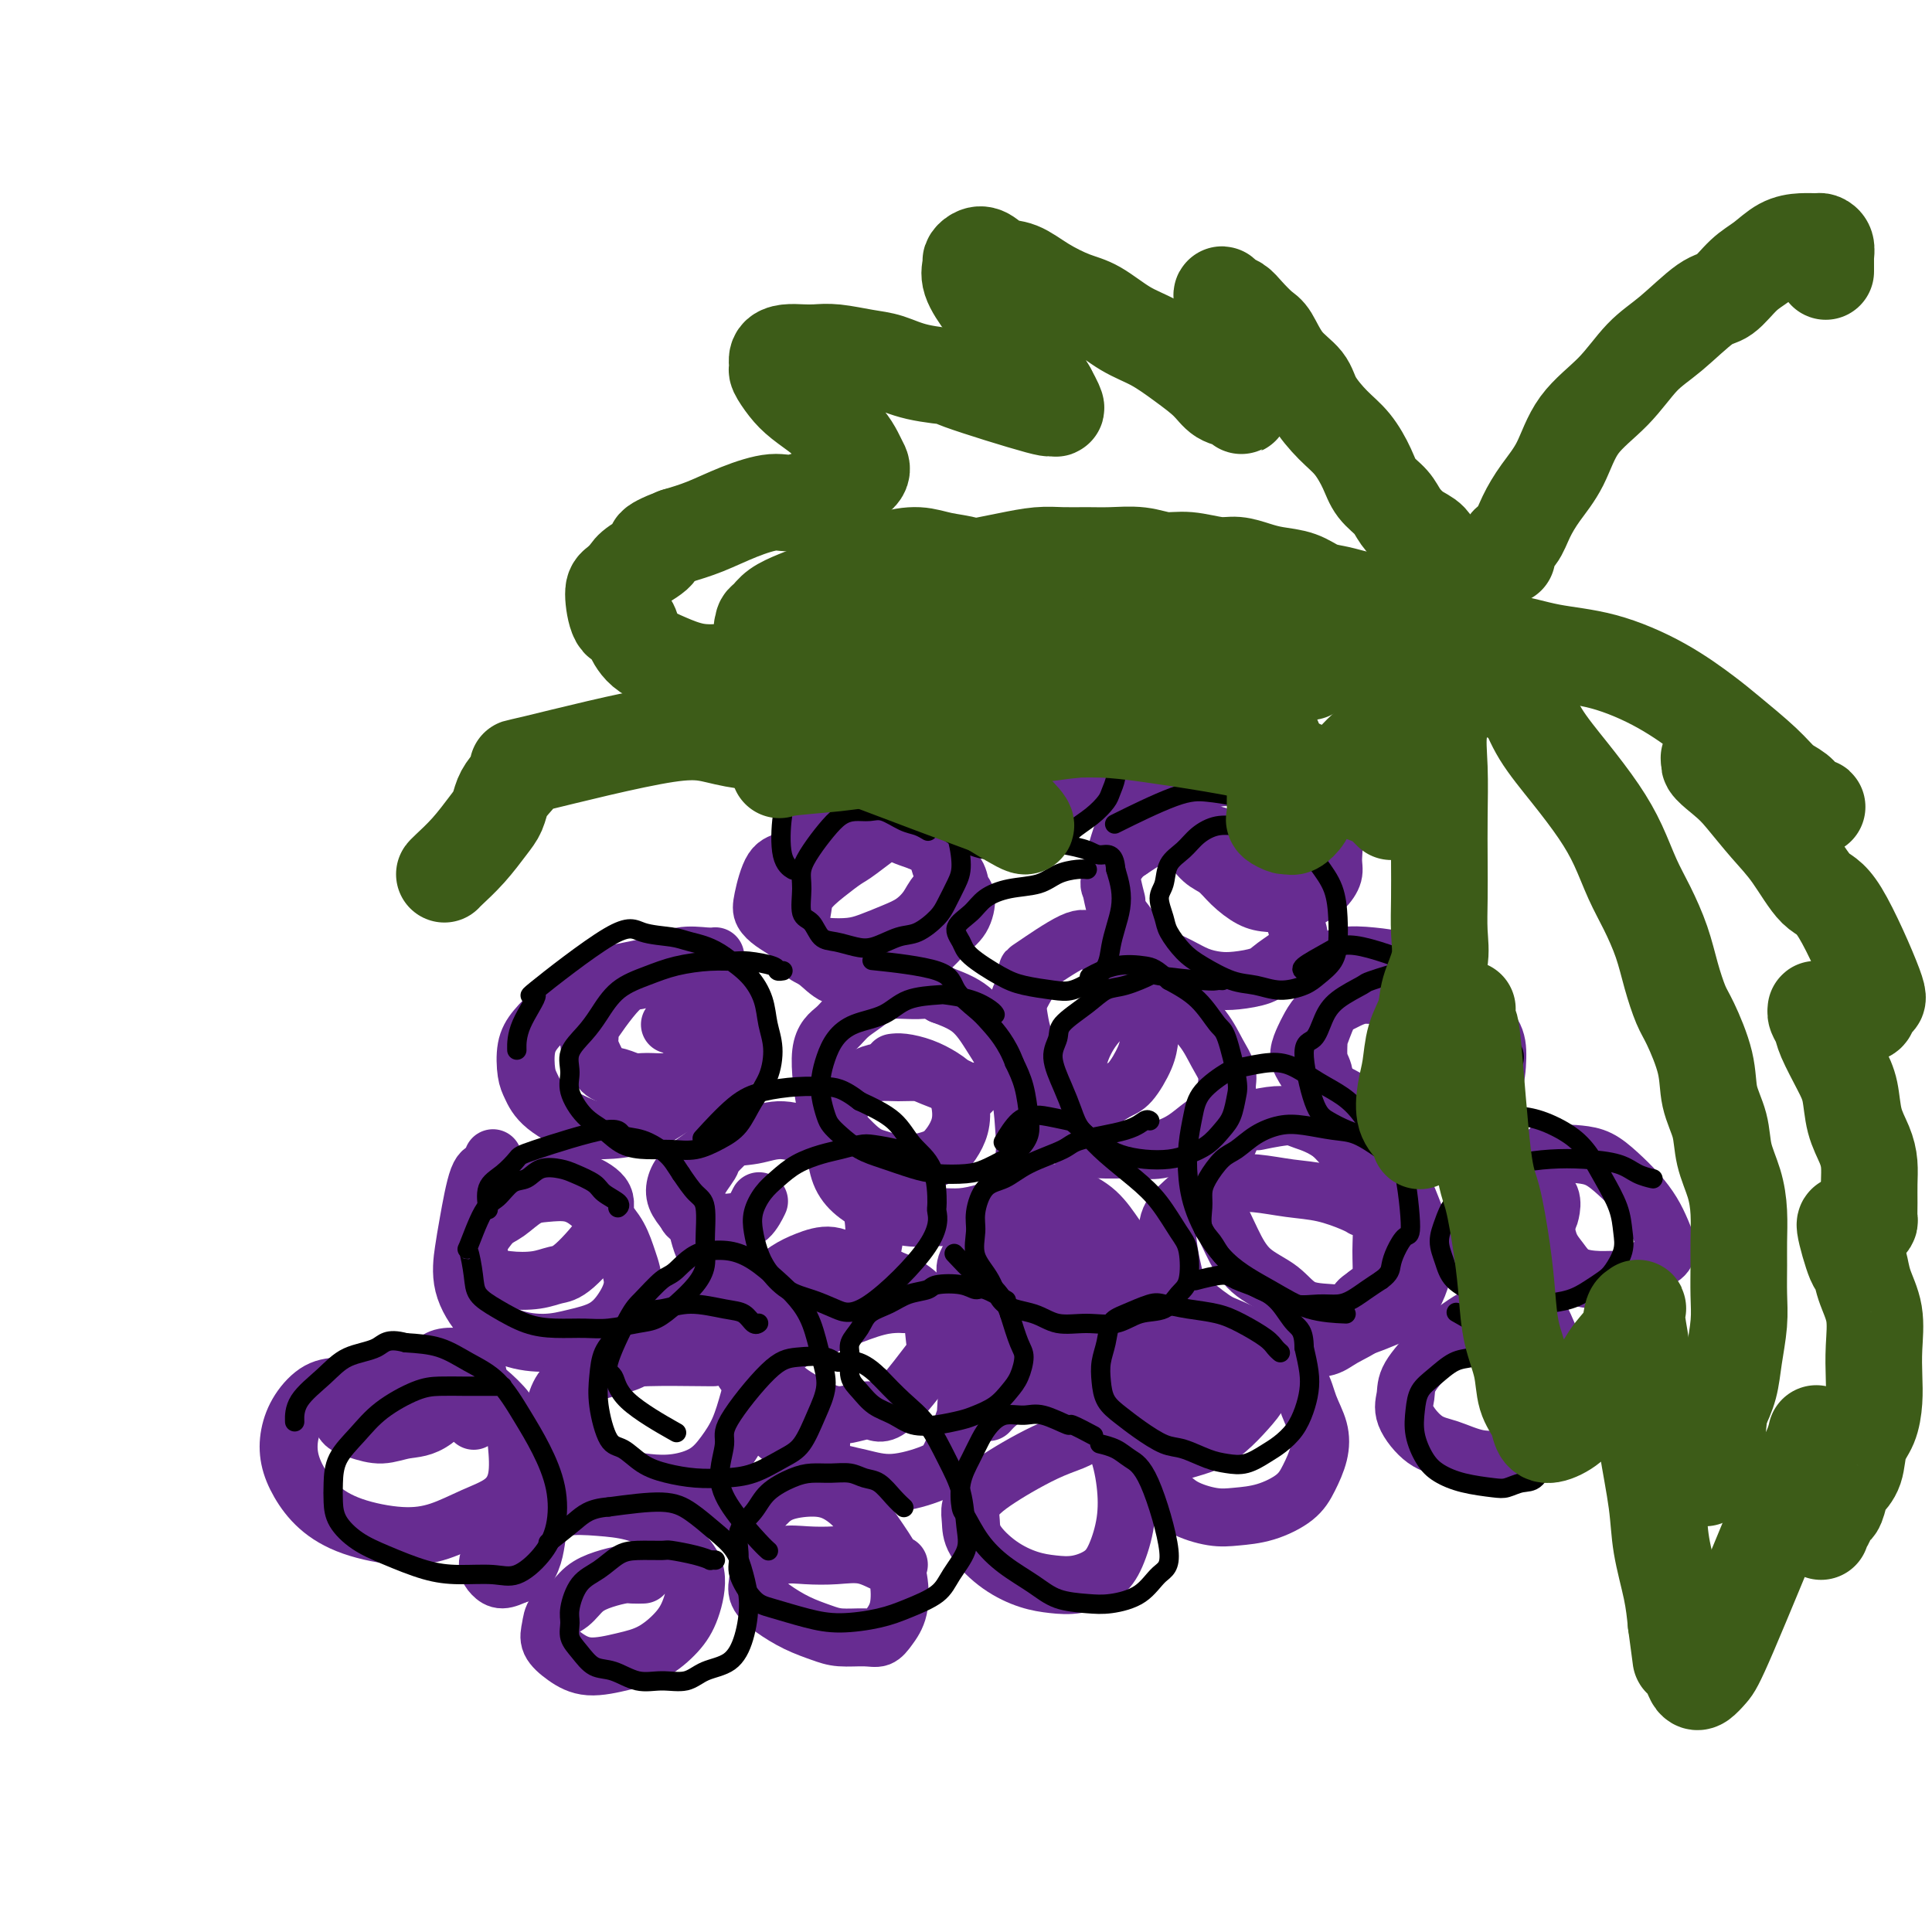 <svg viewBox='0 0 400 400' version='1.1' xmlns='http://www.w3.org/2000/svg' xmlns:xlink='http://www.w3.org/1999/xlink'><g fill='none' stroke='#672C91' stroke-width='12' stroke-linecap='round' stroke-linejoin='round'><path d='M235,140c-0.074,-0.030 -0.148,-0.061 0,0c0.148,0.061 0.519,0.212 0,0c-0.519,-0.212 -1.927,-0.789 -3,-1c-1.073,-0.211 -1.809,-0.057 -3,0c-1.191,0.057 -2.836,0.018 -4,0c-1.164,-0.018 -1.848,-0.016 -3,0c-1.152,0.016 -2.772,0.045 -4,0c-1.228,-0.045 -2.063,-0.163 -3,0c-0.937,0.163 -1.978,0.607 -3,1c-1.022,0.393 -2.027,0.734 -3,1c-0.973,0.266 -1.914,0.456 -3,1c-1.086,0.544 -2.318,1.440 -3,2c-0.682,0.560 -0.813,0.784 -1,1c-0.187,0.216 -0.428,0.425 -1,1c-0.572,0.575 -1.474,1.515 -2,2c-0.526,0.485 -0.677,0.515 -1,1c-0.323,0.485 -0.819,1.426 -1,2c-0.181,0.574 -0.048,0.783 0,1c0.048,0.217 0.012,0.443 0,1c-0.012,0.557 -0.000,1.443 0,2c0.000,0.557 -0.011,0.783 0,1c0.011,0.217 0.044,0.426 0,1c-0.044,0.574 -0.167,1.515 0,2c0.167,0.485 0.622,0.515 1,1c0.378,0.485 0.679,1.424 1,2c0.321,0.576 0.660,0.788 1,1'/><path d='M200,163c0.654,2.095 0.789,1.332 1,1c0.211,-0.332 0.498,-0.232 1,0c0.502,0.232 1.219,0.598 2,1c0.781,0.402 1.626,0.841 2,1c0.374,0.159 0.277,0.040 2,0c1.723,-0.040 5.266,0.000 7,0c1.734,-0.000 1.658,-0.041 2,0c0.342,0.041 1.103,0.164 2,0c0.897,-0.164 1.931,-0.614 3,-1c1.069,-0.386 2.174,-0.707 3,-1c0.826,-0.293 1.372,-0.557 2,-1c0.628,-0.443 1.339,-1.066 2,-2c0.661,-0.934 1.273,-2.178 2,-3c0.727,-0.822 1.568,-1.221 2,-2c0.432,-0.779 0.456,-1.938 1,-3c0.544,-1.062 1.607,-2.028 2,-3c0.393,-0.972 0.114,-1.952 0,-3c-0.114,-1.048 -0.065,-2.165 0,-3c0.065,-0.835 0.146,-1.389 0,-2c-0.146,-0.611 -0.521,-1.278 -1,-2c-0.479,-0.722 -1.064,-1.499 -2,-2c-0.936,-0.501 -2.225,-0.724 -3,-1c-0.775,-0.276 -1.036,-0.604 -2,-1c-0.964,-0.396 -2.632,-0.861 -4,-1c-1.368,-0.139 -2.435,0.049 -4,0c-1.565,-0.049 -3.626,-0.336 -5,0c-1.374,0.336 -2.059,1.296 -3,2c-0.941,0.704 -2.138,1.151 -3,2c-0.862,0.849 -1.389,2.100 -2,3c-0.611,0.900 -1.305,1.450 -2,2'/><path d='M205,144c-1.981,2.176 -1.932,3.116 -2,4c-0.068,0.884 -0.253,1.712 0,3c0.253,1.288 0.943,3.037 1,4c0.057,0.963 -0.520,1.142 2,2c2.520,0.858 8.137,2.397 11,3c2.863,0.603 2.973,0.271 4,0c1.027,-0.271 2.972,-0.480 5,-1c2.028,-0.520 4.138,-1.350 6,-2c1.862,-0.650 3.477,-1.121 5,-2c1.523,-0.879 2.953,-2.164 4,-3c1.047,-0.836 1.711,-1.221 2,-2c0.289,-0.779 0.203,-1.953 0,-3c-0.203,-1.047 -0.522,-1.966 -1,-3c-0.478,-1.034 -1.114,-2.183 -2,-3c-0.886,-0.817 -2.022,-1.304 -3,-2c-0.978,-0.696 -1.796,-1.602 -3,-2c-1.204,-0.398 -2.792,-0.289 -4,0c-1.208,0.289 -2.036,0.757 -3,1c-0.964,0.243 -2.062,0.261 -3,1c-0.938,0.739 -1.714,2.199 -2,3c-0.286,0.801 -0.082,0.943 0,1c0.082,0.057 0.041,0.028 0,0'/><path d='M189,169c-0.033,-0.009 -0.066,-0.017 0,0c0.066,0.017 0.232,0.061 0,0c-0.232,-0.061 -0.862,-0.225 -1,0c-0.138,0.225 0.214,0.839 0,1c-0.214,0.161 -0.996,-0.131 -3,1c-2.004,1.131 -5.229,3.684 -7,5c-1.771,1.316 -2.086,1.393 -3,2c-0.914,0.607 -2.425,1.742 -4,3c-1.575,1.258 -3.212,2.639 -4,4c-0.788,1.361 -0.725,2.701 -1,4c-0.275,1.299 -0.887,2.555 -1,4c-0.113,1.445 0.272,3.078 1,4c0.728,0.922 1.800,1.131 3,2c1.200,0.869 2.527,2.396 4,3c1.473,0.604 3.093,0.286 5,0c1.907,-0.286 4.101,-0.539 6,-1c1.899,-0.461 3.505,-1.128 5,-2c1.495,-0.872 2.881,-1.948 4,-3c1.119,-1.052 1.973,-2.081 3,-3c1.027,-0.919 2.227,-1.729 3,-3c0.773,-1.271 1.118,-3.002 1,-4c-0.118,-0.998 -0.699,-1.264 -1,-2c-0.301,-0.736 -0.323,-1.942 -1,-3c-0.677,-1.058 -2.010,-1.969 -3,-3c-0.990,-1.031 -1.636,-2.184 -3,-3c-1.364,-0.816 -3.444,-1.297 -5,-2c-1.556,-0.703 -2.587,-1.630 -4,-2c-1.413,-0.370 -3.206,-0.185 -5,0'/><path d='M178,171c-3.486,-0.528 -5.200,0.152 -7,1c-1.800,0.848 -3.685,1.865 -5,3c-1.315,1.135 -2.060,2.387 -3,3c-0.940,0.613 -2.075,0.587 -3,2c-0.925,1.413 -1.642,4.266 -2,6c-0.358,1.734 -0.358,2.349 0,3c0.358,0.651 1.075,1.338 2,2c0.925,0.662 2.059,1.300 3,2c0.941,0.700 1.690,1.464 3,2c1.310,0.536 3.183,0.846 5,1c1.817,0.154 3.579,0.152 5,0c1.421,-0.152 2.502,-0.453 4,-1c1.498,-0.547 3.415,-1.339 5,-2c1.585,-0.661 2.838,-1.191 4,-2c1.162,-0.809 2.232,-1.897 3,-3c0.768,-1.103 1.235,-2.221 2,-3c0.765,-0.779 1.829,-1.219 2,-2c0.171,-0.781 -0.551,-1.901 -1,-3c-0.449,-1.099 -0.627,-2.175 -1,-3c-0.373,-0.825 -0.942,-1.400 -2,-2c-1.058,-0.600 -2.603,-1.226 -4,-2c-1.397,-0.774 -2.644,-1.695 -4,-2c-1.356,-0.305 -2.821,0.005 -4,0c-1.179,-0.005 -2.071,-0.327 -3,0c-0.929,0.327 -1.895,1.303 -3,2c-1.105,0.697 -2.348,1.115 -3,2c-0.652,0.885 -0.714,2.238 -1,3c-0.286,0.762 -0.796,0.932 -1,1c-0.204,0.068 -0.102,0.034 0,0'/><path d='M148,198c-0.002,0.000 -0.004,0.001 0,0c0.004,-0.001 0.014,-0.002 0,0c-0.014,0.002 -0.053,0.007 0,0c0.053,-0.007 0.199,-0.025 0,0c-0.199,0.025 -0.744,0.092 -2,0c-1.256,-0.092 -3.224,-0.342 -5,0c-1.776,0.342 -3.361,1.277 -6,2c-2.639,0.723 -6.333,1.234 -9,2c-2.667,0.766 -4.309,1.787 -6,3c-1.691,1.213 -3.431,2.617 -5,4c-1.569,1.383 -2.965,2.746 -4,4c-1.035,1.254 -1.708,2.399 -2,4c-0.292,1.601 -0.202,3.659 0,5c0.202,1.341 0.517,1.966 1,3c0.483,1.034 1.135,2.479 3,4c1.865,1.521 4.942,3.119 7,4c2.058,0.881 3.095,1.045 5,1c1.905,-0.045 4.678,-0.298 7,-1c2.322,-0.702 4.194,-1.854 6,-3c1.806,-1.146 3.545,-2.285 5,-3c1.455,-0.715 2.625,-1.006 4,-2c1.375,-0.994 2.953,-2.692 4,-4c1.047,-1.308 1.561,-2.226 2,-3c0.439,-0.774 0.802,-1.405 1,-2c0.198,-0.595 0.230,-1.153 0,-2c-0.230,-0.847 -0.722,-1.984 -1,-3c-0.278,-1.016 -0.343,-1.912 -1,-3c-0.657,-1.088 -1.908,-2.370 -3,-3c-1.092,-0.630 -2.026,-0.609 -3,-1c-0.974,-0.391 -1.987,-1.196 -3,-2'/><path d='M143,202c-2.381,-0.912 -3.834,-0.190 -5,0c-1.166,0.190 -2.046,-0.150 -3,0c-0.954,0.150 -1.983,0.792 -3,1c-1.017,0.208 -2.021,-0.016 -4,2c-1.979,2.016 -4.931,6.274 -6,8c-1.069,1.726 -0.253,0.920 0,1c0.253,0.080 -0.056,1.044 0,2c0.056,0.956 0.478,1.902 1,3c0.522,1.098 1.144,2.348 2,3c0.856,0.652 1.947,0.707 3,1c1.053,0.293 2.068,0.823 3,1c0.932,0.177 1.783,0.002 3,0c1.217,-0.002 2.802,0.169 4,0c1.198,-0.169 2.009,-0.678 3,-1c0.991,-0.322 2.162,-0.456 3,-1c0.838,-0.544 1.343,-1.496 2,-2c0.657,-0.504 1.467,-0.559 2,-1c0.533,-0.441 0.790,-1.268 1,-2c0.210,-0.732 0.375,-1.369 0,-2c-0.375,-0.631 -1.288,-1.255 -2,-2c-0.712,-0.745 -1.222,-1.612 -2,-2c-0.778,-0.388 -1.825,-0.297 -3,0c-1.175,0.297 -2.479,0.799 -3,1c-0.521,0.201 -0.261,0.100 0,0'/><path d='M242,165c-0.000,0.000 -0.000,0.000 0,0c0.000,-0.000 0.000,-0.002 0,0c-0.000,0.002 -0.002,0.006 0,0c0.002,-0.006 0.007,-0.021 0,0c-0.007,0.021 -0.025,0.080 0,0c0.025,-0.080 0.092,-0.299 0,0c-0.092,0.299 -0.345,1.115 0,2c0.345,0.885 1.288,1.839 2,3c0.712,1.161 1.194,2.528 2,4c0.806,1.472 1.936,3.049 3,4c1.064,0.951 2.063,1.275 3,2c0.937,0.725 1.811,1.852 3,3c1.189,1.148 2.692,2.317 4,3c1.308,0.683 2.421,0.882 4,1c1.579,0.118 3.624,0.157 5,0c1.376,-0.157 2.083,-0.510 3,-1c0.917,-0.490 2.044,-1.117 3,-2c0.956,-0.883 1.739,-2.021 2,-3c0.261,-0.979 -0.001,-1.799 0,-3c0.001,-1.201 0.265,-2.784 0,-4c-0.265,-1.216 -1.060,-2.066 -2,-3c-0.940,-0.934 -2.025,-1.953 -3,-3c-0.975,-1.047 -1.839,-2.123 -3,-3c-1.161,-0.877 -2.621,-1.555 -4,-2c-1.379,-0.445 -2.679,-0.658 -4,-1c-1.321,-0.342 -2.663,-0.812 -4,-1c-1.337,-0.188 -2.668,-0.094 -4,0'/><path d='M252,161c-2.513,-0.124 -2.797,0.567 -4,1c-1.203,0.433 -3.325,0.607 -5,1c-1.675,0.393 -2.905,1.006 -4,2c-1.095,0.994 -2.057,2.370 -3,3c-0.943,0.630 -1.869,0.513 -3,3c-1.131,2.487 -2.467,7.579 -3,10c-0.533,2.421 -0.264,2.171 0,3c0.264,0.829 0.524,2.736 1,4c0.476,1.264 1.169,1.886 2,3c0.831,1.114 1.800,2.719 3,4c1.200,1.281 2.630,2.239 4,3c1.370,0.761 2.682,1.326 4,2c1.318,0.674 2.644,1.458 4,2c1.356,0.542 2.741,0.844 4,1c1.259,0.156 2.391,0.167 4,0c1.609,-0.167 3.696,-0.511 5,-1c1.304,-0.489 1.826,-1.124 3,-2c1.174,-0.876 3.000,-1.995 4,-3c1.000,-1.005 1.174,-1.896 1,-3c-0.174,-1.104 -0.696,-2.421 -1,-4c-0.304,-1.579 -0.390,-3.421 -1,-5c-0.610,-1.579 -1.745,-2.896 -3,-4c-1.255,-1.104 -2.632,-1.995 -4,-3c-1.368,-1.005 -2.728,-2.124 -4,-3c-1.272,-0.876 -2.457,-1.508 -4,-2c-1.543,-0.492 -3.445,-0.843 -5,-1c-1.555,-0.157 -2.765,-0.119 -4,0c-1.235,0.119 -2.496,0.320 -4,1c-1.504,0.680 -3.252,1.840 -5,3'/><path d='M234,176c-1.995,1.257 -2.483,2.399 -3,3c-0.517,0.601 -1.062,0.662 -1,2c0.062,1.338 0.732,3.954 1,5c0.268,1.046 0.134,0.523 0,0'/><path d='M289,201c-0.082,-0.004 -0.165,-0.009 0,0c0.165,0.009 0.576,0.031 0,0c-0.576,-0.031 -2.139,-0.115 -3,0c-0.861,0.115 -1.018,0.429 -2,1c-0.982,0.571 -2.788,1.398 -4,2c-1.212,0.602 -1.832,0.980 -3,2c-1.168,1.020 -2.886,2.683 -4,4c-1.114,1.317 -1.624,2.287 -2,3c-0.376,0.713 -0.618,1.170 -1,2c-0.382,0.830 -0.903,2.033 -1,3c-0.097,0.967 0.232,1.699 1,3c0.768,1.301 1.975,3.173 3,4c1.025,0.827 1.868,0.611 3,1c1.132,0.389 2.553,1.384 4,2c1.447,0.616 2.920,0.852 4,1c1.080,0.148 1.767,0.208 3,0c1.233,-0.208 3.014,-0.685 4,-1c0.986,-0.315 1.178,-0.468 2,-1c0.822,-0.532 2.273,-1.444 3,-2c0.727,-0.556 0.728,-0.758 1,-1c0.272,-0.242 0.813,-0.526 1,-1c0.187,-0.474 0.020,-1.138 0,-2c-0.020,-0.862 0.109,-1.922 0,-3c-0.109,-1.078 -0.455,-2.176 -1,-3c-0.545,-0.824 -1.291,-1.376 -2,-2c-0.709,-0.624 -1.383,-1.322 -2,-2c-0.617,-0.678 -1.176,-1.337 -2,-2c-0.824,-0.663 -1.912,-1.332 -3,-2'/><path d='M288,207c-1.932,-1.452 -2.260,-1.080 -3,-1c-0.740,0.080 -1.890,-0.130 -3,0c-1.110,0.130 -2.178,0.602 -3,1c-0.822,0.398 -1.398,0.722 -2,1c-0.602,0.278 -1.230,0.509 -2,2c-0.770,1.491 -1.683,4.240 -2,5c-0.317,0.760 -0.038,-0.471 0,0c0.038,0.471 -0.164,2.643 0,4c0.164,1.357 0.693,1.897 1,3c0.307,1.103 0.392,2.768 1,4c0.608,1.232 1.741,2.030 3,3c1.259,0.970 2.646,2.110 4,3c1.354,0.890 2.677,1.530 4,2c1.323,0.470 2.646,0.772 4,1c1.354,0.228 2.737,0.384 4,0c1.263,-0.384 2.405,-1.309 4,-2c1.595,-0.691 3.642,-1.149 5,-2c1.358,-0.851 2.026,-2.095 3,-3c0.974,-0.905 2.255,-1.470 3,-3c0.745,-1.530 0.955,-4.023 1,-6c0.045,-1.977 -0.075,-3.436 -1,-5c-0.925,-1.564 -2.654,-3.231 -4,-5c-1.346,-1.769 -2.309,-3.638 -4,-5c-1.691,-1.362 -4.108,-2.216 -6,-3c-1.892,-0.784 -3.257,-1.499 -5,-2c-1.743,-0.501 -3.865,-0.789 -6,-1c-2.135,-0.211 -4.284,-0.345 -6,0c-1.716,0.345 -3.001,1.170 -4,2c-0.999,0.830 -1.714,1.666 -2,2c-0.286,0.334 -0.143,0.167 0,0'/><path d='M321,238c-0.000,-0.001 -0.000,-0.002 0,0c0.000,0.002 0.001,0.005 0,0c-0.001,-0.005 -0.004,-0.020 0,0c0.004,0.020 0.015,0.074 0,0c-0.015,-0.074 -0.057,-0.275 0,0c0.057,0.275 0.214,1.025 0,2c-0.214,0.975 -0.798,2.175 -1,4c-0.202,1.825 -0.023,4.275 0,6c0.023,1.725 -0.112,2.725 0,4c0.112,1.275 0.470,2.825 1,4c0.530,1.175 1.233,1.977 2,3c0.767,1.023 1.599,2.268 3,3c1.401,0.732 3.372,0.950 5,1c1.628,0.050 2.914,-0.068 4,0c1.086,0.068 1.973,0.322 3,0c1.027,-0.322 2.193,-1.219 3,-2c0.807,-0.781 1.256,-1.447 2,-2c0.744,-0.553 1.785,-0.994 2,-2c0.215,-1.006 -0.395,-2.577 -1,-4c-0.605,-1.423 -1.203,-2.696 -2,-4c-0.797,-1.304 -1.791,-2.637 -3,-4c-1.209,-1.363 -2.632,-2.754 -4,-4c-1.368,-1.246 -2.679,-2.347 -4,-3c-1.321,-0.653 -2.651,-0.858 -4,-1c-1.349,-0.142 -2.718,-0.222 -4,0c-1.282,0.222 -2.479,0.744 -4,1c-1.521,0.256 -3.366,0.244 -5,1c-1.634,0.756 -3.055,2.281 -4,3c-0.945,0.719 -1.413,0.634 -2,1c-0.587,0.366 -1.294,1.183 -2,2'/><path d='M306,247c-1.453,1.290 -1.086,1.517 -1,2c0.086,0.483 -0.108,1.224 0,2c0.108,0.776 0.519,1.589 1,2c0.481,0.411 1.032,0.420 3,1c1.968,0.580 5.352,1.729 7,2c1.648,0.271 1.560,-0.337 2,-1c0.440,-0.663 1.409,-1.383 2,-2c0.591,-0.617 0.804,-1.133 1,-2c0.196,-0.867 0.374,-2.085 0,-3c-0.374,-0.915 -1.302,-1.527 -2,-2c-0.698,-0.473 -1.166,-0.807 -2,-1c-0.834,-0.193 -2.032,-0.244 -3,0c-0.968,0.244 -1.705,0.784 -2,1c-0.295,0.216 -0.147,0.108 0,0'/><path d='M233,207c-0.001,-0.001 -0.003,-0.002 0,0c0.003,0.002 0.010,0.006 0,0c-0.010,-0.006 -0.036,-0.022 0,0c0.036,0.022 0.133,0.083 0,0c-0.133,-0.083 -0.496,-0.309 -1,0c-0.504,0.309 -1.149,1.151 -2,2c-0.851,0.849 -1.910,1.703 -3,3c-1.090,1.297 -2.212,3.037 -3,5c-0.788,1.963 -1.241,4.148 -2,6c-0.759,1.852 -1.824,3.372 -2,5c-0.176,1.628 0.538,3.366 1,5c0.462,1.634 0.671,3.165 2,4c1.329,0.835 3.776,0.974 6,1c2.224,0.026 4.223,-0.061 6,0c1.777,0.061 3.331,0.270 5,0c1.669,-0.270 3.452,-1.020 5,-2c1.548,-0.980 2.861,-2.190 4,-3c1.139,-0.810 2.103,-1.219 3,-2c0.897,-0.781 1.725,-1.933 2,-3c0.275,-1.067 -0.004,-2.049 0,-3c0.004,-0.951 0.291,-1.871 0,-3c-0.291,-1.129 -1.161,-2.468 -2,-4c-0.839,-1.532 -1.649,-3.259 -3,-5c-1.351,-1.741 -3.243,-3.498 -5,-5c-1.757,-1.502 -3.378,-2.751 -5,-4'/><path d='M239,204c-2.980,-3.535 -2.929,-3.374 -4,-4c-1.071,-0.626 -3.265,-2.039 -5,-3c-1.735,-0.961 -3.013,-1.468 -4,-2c-0.987,-0.532 -1.683,-1.087 -4,0c-2.317,1.087 -6.253,3.816 -8,5c-1.747,1.184 -1.303,0.823 -1,1c0.303,0.177 0.466,0.892 0,2c-0.466,1.108 -1.559,2.608 -2,4c-0.441,1.392 -0.229,2.676 0,4c0.229,1.324 0.476,2.686 1,4c0.524,1.314 1.325,2.578 2,4c0.675,1.422 1.223,3.001 2,4c0.777,0.999 1.782,1.417 3,2c1.218,0.583 2.648,1.332 4,2c1.352,0.668 2.624,1.257 4,1c1.376,-0.257 2.854,-1.359 4,-2c1.146,-0.641 1.961,-0.822 3,-2c1.039,-1.178 2.303,-3.353 3,-5c0.697,-1.647 0.828,-2.767 1,-4c0.172,-1.233 0.386,-2.578 0,-4c-0.386,-1.422 -1.373,-2.921 -2,-4c-0.627,-1.079 -0.893,-1.737 -1,-2c-0.107,-0.263 -0.053,-0.132 0,0'/><path d='M282,250c-0.002,-0.001 -0.003,-0.002 0,0c0.003,0.002 0.012,0.008 0,0c-0.012,-0.008 -0.044,-0.029 0,0c0.044,0.029 0.166,0.109 0,0c-0.166,-0.109 -0.619,-0.408 -2,-1c-1.381,-0.592 -3.688,-1.478 -6,-2c-2.312,-0.522 -4.628,-0.681 -7,-1c-2.372,-0.319 -4.801,-0.797 -7,-1c-2.199,-0.203 -4.170,-0.131 -6,0c-1.830,0.131 -3.521,0.320 -5,1c-1.479,0.680 -2.748,1.849 -4,3c-1.252,1.151 -2.487,2.284 -3,4c-0.513,1.716 -0.304,4.016 0,6c0.304,1.984 0.702,3.652 1,5c0.298,1.348 0.496,2.375 2,4c1.504,1.625 4.314,3.848 6,5c1.686,1.152 2.248,1.231 4,2c1.752,0.769 4.693,2.226 7,3c2.307,0.774 3.980,0.865 6,1c2.020,0.135 4.387,0.313 6,0c1.613,-0.313 2.470,-1.117 4,-2c1.530,-0.883 3.731,-1.845 5,-3c1.269,-1.155 1.604,-2.502 2,-4c0.396,-1.498 0.852,-3.145 1,-5c0.148,-1.855 -0.011,-3.917 0,-6c0.011,-2.083 0.191,-4.188 0,-6c-0.191,-1.812 -0.752,-3.331 -1,-5c-0.248,-1.669 -0.182,-3.488 -1,-5c-0.818,-1.512 -2.519,-2.718 -4,-4c-1.481,-1.282 -2.740,-2.641 -4,-4'/><path d='M276,235c-2.460,-1.860 -4.610,-2.511 -6,-3c-1.390,-0.489 -2.020,-0.815 -3,-1c-0.980,-0.185 -2.310,-0.229 -4,0c-1.690,0.229 -3.740,0.730 -5,1c-1.260,0.270 -1.729,0.309 -3,3c-1.271,2.691 -3.344,8.035 -4,11c-0.656,2.965 0.106,3.551 1,5c0.894,1.449 1.919,3.760 3,6c1.081,2.240 2.219,4.408 4,6c1.781,1.592 4.205,2.607 6,4c1.795,1.393 2.960,3.163 5,4c2.040,0.837 4.955,0.739 7,1c2.045,0.261 3.219,0.880 5,1c1.781,0.120 4.171,-0.258 6,-1c1.829,-0.742 3.099,-1.847 4,-3c0.901,-1.153 1.433,-2.352 2,-4c0.567,-1.648 1.170,-3.743 1,-6c-0.170,-2.257 -1.114,-4.674 -2,-7c-0.886,-2.326 -1.713,-4.561 -3,-7c-1.287,-2.439 -3.032,-5.081 -5,-7c-1.968,-1.919 -4.157,-3.117 -6,-4c-1.843,-0.883 -3.339,-1.453 -5,-2c-1.661,-0.547 -3.486,-1.070 -6,-1c-2.514,0.070 -5.718,0.734 -7,1c-1.282,0.266 -0.641,0.133 0,0'/><path d='M201,226c-0.024,0.004 -0.047,0.009 0,0c0.047,-0.009 0.166,-0.031 0,0c-0.166,0.031 -0.616,0.113 -1,0c-0.384,-0.113 -0.700,-0.423 -2,-1c-1.300,-0.577 -3.583,-1.420 -5,-2c-1.417,-0.580 -1.969,-0.897 -3,-1c-1.031,-0.103 -2.542,0.008 -4,0c-1.458,-0.008 -2.864,-0.133 -4,0c-1.136,0.133 -2.004,0.526 -3,1c-0.996,0.474 -2.122,1.028 -3,2c-0.878,0.972 -1.510,2.360 -2,4c-0.490,1.640 -0.839,3.531 -1,5c-0.161,1.469 -0.134,2.517 0,4c0.134,1.483 0.377,3.402 1,5c0.623,1.598 1.628,2.874 3,4c1.372,1.126 3.111,2.103 5,3c1.889,0.897 3.928,1.714 6,2c2.072,0.286 4.179,0.041 6,0c1.821,-0.041 3.357,0.123 5,0c1.643,-0.123 3.393,-0.534 5,-1c1.607,-0.466 3.070,-0.989 4,-2c0.930,-1.011 1.326,-2.510 2,-4c0.674,-1.490 1.626,-2.970 2,-5c0.374,-2.030 0.171,-4.609 0,-7c-0.171,-2.391 -0.308,-4.594 -1,-7c-0.692,-2.406 -1.938,-5.016 -3,-7c-1.062,-1.984 -1.940,-3.342 -3,-5c-1.060,-1.658 -2.303,-3.617 -4,-5c-1.697,-1.383 -3.849,-2.192 -6,-3'/><path d='M195,206c-2.289,-1.442 -3.010,-1.046 -5,-1c-1.990,0.046 -5.249,-0.256 -7,0c-1.751,0.256 -1.993,1.070 -3,2c-1.007,0.930 -2.778,1.975 -4,3c-1.222,1.025 -1.895,2.029 -3,3c-1.105,0.971 -2.642,1.909 -3,5c-0.358,3.091 0.464,8.335 1,11c0.536,2.665 0.787,2.750 2,4c1.213,1.250 3.389,3.664 5,5c1.611,1.336 2.659,1.593 4,2c1.341,0.407 2.976,0.964 5,1c2.024,0.036 4.436,-0.448 6,-1c1.564,-0.552 2.281,-1.173 3,-2c0.719,-0.827 1.439,-1.860 2,-3c0.561,-1.140 0.964,-2.386 1,-4c0.036,-1.614 -0.295,-3.595 -1,-5c-0.705,-1.405 -1.783,-2.233 -3,-3c-1.217,-0.767 -2.574,-1.474 -4,-2c-1.426,-0.526 -2.922,-0.872 -4,-1c-1.078,-0.128 -1.736,-0.036 -2,0c-0.264,0.036 -0.132,0.018 0,0'/><path d='M225,253c0.006,0.000 0.011,0.000 0,0c-0.011,-0.000 -0.039,-0.000 0,0c0.039,0.000 0.146,0.001 0,0c-0.146,-0.001 -0.545,-0.005 -1,0c-0.455,0.005 -0.965,0.020 -2,0c-1.035,-0.020 -2.595,-0.075 -4,0c-1.405,0.075 -2.653,0.280 -4,1c-1.347,0.720 -2.791,1.955 -4,3c-1.209,1.045 -2.183,1.901 -3,3c-0.817,1.099 -1.476,2.443 -2,4c-0.524,1.557 -0.914,3.327 -1,5c-0.086,1.673 0.131,3.248 1,5c0.869,1.752 2.388,3.682 4,5c1.612,1.318 3.316,2.026 5,3c1.684,0.974 3.347,2.216 5,3c1.653,0.784 3.295,1.111 5,1c1.705,-0.111 3.474,-0.659 5,-1c1.526,-0.341 2.810,-0.474 4,-1c1.190,-0.526 2.286,-1.444 3,-3c0.714,-1.556 1.046,-3.750 1,-6c-0.046,-2.250 -0.469,-4.557 -1,-7c-0.531,-2.443 -1.169,-5.022 -2,-7c-0.831,-1.978 -1.855,-3.354 -3,-5c-1.145,-1.646 -2.411,-3.560 -4,-5c-1.589,-1.440 -3.502,-2.406 -5,-3c-1.498,-0.594 -2.580,-0.816 -4,-1c-1.420,-0.184 -3.179,-0.328 -5,0c-1.821,0.328 -3.705,1.129 -5,2c-1.295,0.871 -2.003,1.811 -3,3c-0.997,1.189 -2.285,2.625 -3,4c-0.715,1.375 -0.858,2.687 -1,4'/><path d='M201,260c-1.980,2.940 -0.931,3.790 0,5c0.931,1.210 1.743,2.781 3,4c1.257,1.219 2.960,2.087 4,3c1.040,0.913 1.418,1.871 4,3c2.582,1.129 7.368,2.429 10,3c2.632,0.571 3.110,0.413 4,0c0.890,-0.413 2.191,-1.082 3,-2c0.809,-0.918 1.124,-2.085 1,-3c-0.124,-0.915 -0.687,-1.578 -1,-3c-0.313,-1.422 -0.375,-3.602 -1,-5c-0.625,-1.398 -1.813,-2.015 -3,-3c-1.187,-0.985 -2.373,-2.340 -4,-3c-1.627,-0.660 -3.693,-0.626 -5,-1c-1.307,-0.374 -1.853,-1.158 -3,-1c-1.147,0.158 -2.893,1.257 -4,2c-1.107,0.743 -1.575,1.131 -2,2c-0.425,0.869 -0.809,2.219 -1,3c-0.191,0.781 -0.190,0.992 0,2c0.190,1.008 0.568,2.812 1,4c0.432,1.188 0.917,1.761 2,2c1.083,0.239 2.763,0.143 4,0c1.237,-0.143 2.031,-0.333 3,-1c0.969,-0.667 2.114,-1.811 3,-3c0.886,-1.189 1.515,-2.425 2,-3c0.485,-0.575 0.826,-0.490 1,-1c0.174,-0.510 0.179,-1.615 0,-2c-0.179,-0.385 -0.543,-0.052 -1,0c-0.457,0.052 -1.008,-0.178 -2,0c-0.992,0.178 -2.426,0.765 -3,1c-0.574,0.235 -0.287,0.117 0,0'/><path d='M187,270c-0.003,-0.000 -0.005,-0.000 0,0c0.005,0.000 0.018,0.001 0,0c-0.018,-0.001 -0.066,-0.004 0,0c0.066,0.004 0.245,0.017 0,0c-0.245,-0.017 -0.915,-0.062 -2,0c-1.085,0.062 -2.583,0.231 -5,1c-2.417,0.769 -5.751,2.136 -8,3c-2.249,0.864 -3.414,1.223 -5,2c-1.586,0.777 -3.594,1.971 -5,3c-1.406,1.029 -2.208,1.891 -3,3c-0.792,1.109 -1.572,2.465 -2,4c-0.428,1.535 -0.504,3.251 0,5c0.504,1.749 1.586,3.532 3,5c1.414,1.468 3.158,2.622 5,4c1.842,1.378 3.780,2.979 6,4c2.220,1.021 4.722,1.462 7,2c2.278,0.538 4.333,1.173 7,1c2.667,-0.173 5.947,-1.154 8,-2c2.053,-0.846 2.880,-1.557 4,-4c1.120,-2.443 2.532,-6.617 3,-8c0.468,-1.383 -0.009,0.024 0,-1c0.009,-1.024 0.504,-4.481 0,-7c-0.504,-2.519 -2.006,-4.102 -3,-6c-0.994,-1.898 -1.478,-4.110 -3,-6c-1.522,-1.890 -4.080,-3.457 -6,-5c-1.920,-1.543 -3.202,-3.063 -5,-4c-1.798,-0.937 -4.112,-1.290 -6,-2c-1.888,-0.710 -3.352,-1.778 -5,-2c-1.648,-0.222 -3.482,0.402 -5,1c-1.518,0.598 -2.719,1.171 -4,2c-1.281,0.829 -2.640,1.915 -4,3'/><path d='M159,266c-2.152,1.760 -1.032,3.160 -1,5c0.032,1.840 -1.025,4.120 -1,6c0.025,1.880 1.133,3.360 2,5c0.867,1.640 1.492,3.442 3,5c1.508,1.558 3.898,2.873 6,4c2.102,1.127 3.915,2.066 6,2c2.085,-0.066 4.442,-1.136 6,-1c1.558,0.136 2.319,1.478 5,-1c2.681,-2.478 7.283,-8.775 9,-11c1.717,-2.225 0.548,-0.378 0,-1c-0.548,-0.622 -0.475,-3.712 -1,-6c-0.525,-2.288 -1.649,-3.774 -3,-5c-1.351,-1.226 -2.931,-2.192 -5,-3c-2.069,-0.808 -4.629,-1.460 -7,-2c-2.371,-0.540 -4.553,-0.970 -6,-1c-1.447,-0.030 -2.159,0.338 -4,1c-1.841,0.662 -4.812,1.618 -6,2c-1.188,0.382 -0.594,0.191 0,0'/><path d='M152,235c0.002,-0.002 0.005,-0.004 0,0c-0.005,0.004 -0.016,0.015 0,0c0.016,-0.015 0.060,-0.057 0,0c-0.060,0.057 -0.223,0.212 0,0c0.223,-0.212 0.833,-0.790 0,0c-0.833,0.790 -3.109,2.947 -4,4c-0.891,1.053 -0.398,1.001 -1,2c-0.602,0.999 -2.301,3.048 -3,5c-0.699,1.952 -0.399,3.805 0,6c0.399,2.195 0.896,4.731 2,7c1.104,2.269 2.815,4.271 5,6c2.185,1.729 4.844,3.185 7,4c2.156,0.815 3.808,0.989 6,1c2.192,0.011 4.925,-0.141 7,-1c2.075,-0.859 3.494,-2.424 5,-4c1.506,-1.576 3.100,-3.163 4,-5c0.900,-1.837 1.108,-3.923 1,-6c-0.108,-2.077 -0.530,-4.145 -1,-6c-0.470,-1.855 -0.987,-3.499 -2,-5c-1.013,-1.501 -2.522,-2.860 -4,-4c-1.478,-1.140 -2.926,-2.062 -5,-3c-2.074,-0.938 -4.775,-1.892 -7,-2c-2.225,-0.108 -3.973,0.631 -6,1c-2.027,0.369 -4.335,0.367 -6,1c-1.665,0.633 -2.689,1.902 -4,3c-1.311,1.098 -2.908,2.026 -4,3c-1.092,0.974 -1.679,1.993 -2,3c-0.321,1.007 -0.378,2.002 0,3c0.378,0.998 1.189,1.999 2,3'/><path d='M142,251c0.475,1.559 1.662,0.956 3,1c1.338,0.044 2.828,0.733 4,1c1.172,0.267 2.027,0.110 3,0c0.973,-0.110 2.065,-0.174 3,-1c0.935,-0.826 1.713,-2.415 2,-3c0.287,-0.585 0.082,-0.167 0,0c-0.082,0.167 -0.041,0.084 0,0'/><path d='M102,240c-0.000,0.000 -0.000,0.000 0,0c0.000,-0.000 0.000,-0.000 0,0c-0.000,0.000 -0.000,0.001 0,0c0.000,-0.001 0.001,-0.002 0,0c-0.001,0.002 -0.002,0.008 0,0c0.002,-0.008 0.009,-0.031 0,0c-0.009,0.031 -0.034,0.115 0,0c0.034,-0.115 0.125,-0.427 0,0c-0.125,0.427 -0.467,1.595 -1,2c-0.533,0.405 -1.257,0.047 -2,2c-0.743,1.953 -1.507,6.218 -2,9c-0.493,2.782 -0.717,4.081 -1,6c-0.283,1.919 -0.626,4.459 0,7c0.626,2.541 2.222,5.083 4,7c1.778,1.917 3.739,3.210 6,4c2.261,0.790 4.820,1.076 7,1c2.180,-0.076 3.979,-0.515 6,-1c2.021,-0.485 4.263,-1.017 6,-2c1.737,-0.983 2.968,-2.416 4,-4c1.032,-1.584 1.866,-3.320 2,-5c0.134,-1.680 -0.430,-3.305 -1,-5c-0.570,-1.695 -1.145,-3.460 -2,-5c-0.855,-1.540 -1.988,-2.857 -3,-4c-1.012,-1.143 -1.902,-2.114 -3,-3c-1.098,-0.886 -2.405,-1.687 -4,-2c-1.595,-0.313 -3.480,-0.139 -5,0c-1.520,0.139 -2.675,0.244 -4,1c-1.325,0.756 -2.818,2.165 -4,3c-1.182,0.835 -2.052,1.096 -3,2c-0.948,0.904 -1.974,2.452 -3,4'/><path d='M99,257c-1.549,1.634 -0.420,1.219 0,2c0.420,0.781 0.132,2.758 1,4c0.868,1.242 2.893,1.748 5,2c2.107,0.252 4.297,0.249 6,0c1.703,-0.249 2.919,-0.744 4,-1c1.081,-0.256 2.028,-0.271 4,-2c1.972,-1.729 4.969,-5.170 6,-7c1.031,-1.830 0.095,-2.049 0,-3c-0.095,-0.951 0.650,-2.633 0,-4c-0.650,-1.367 -2.696,-2.419 -4,-3c-1.304,-0.581 -1.865,-0.692 -3,-1c-1.135,-0.308 -2.844,-0.814 -4,-1c-1.156,-0.186 -1.759,-0.053 -2,0c-0.241,0.053 -0.121,0.027 0,0'/><path d='M147,281c-0.017,-0.000 -0.033,-0.001 0,0c0.033,0.001 0.117,0.002 0,0c-0.117,-0.002 -0.434,-0.008 0,0c0.434,0.008 1.618,0.029 -1,0c-2.618,-0.029 -9.036,-0.108 -12,0c-2.964,0.108 -2.472,0.404 -4,1c-1.528,0.596 -5.077,1.492 -7,2c-1.923,0.508 -2.219,0.627 -3,1c-0.781,0.373 -2.045,0.999 -3,2c-0.955,1.001 -1.601,2.376 -2,4c-0.399,1.624 -0.552,3.496 0,5c0.552,1.504 1.808,2.639 3,4c1.192,1.361 2.321,2.949 4,4c1.679,1.051 3.909,1.566 6,2c2.091,0.434 4.044,0.786 6,1c1.956,0.214 3.914,0.291 6,0c2.086,-0.291 4.300,-0.950 6,-2c1.700,-1.050 2.885,-2.489 4,-4c1.115,-1.511 2.160,-3.092 3,-5c0.840,-1.908 1.474,-4.143 2,-6c0.526,-1.857 0.945,-3.337 1,-5c0.055,-1.663 -0.255,-3.507 -1,-5c-0.745,-1.493 -1.926,-2.633 -3,-4c-1.074,-1.367 -2.040,-2.961 -3,-4c-0.960,-1.039 -1.915,-1.521 -4,-2c-2.085,-0.479 -5.301,-0.953 -7,-1c-1.699,-0.047 -1.880,0.334 -3,1c-1.120,0.666 -3.177,1.619 -5,3c-1.823,1.381 -3.411,3.191 -5,5'/><path d='M125,278c-2.825,2.249 -3.389,3.370 -4,5c-0.611,1.630 -1.271,3.769 -2,6c-0.729,2.231 -1.529,4.556 -1,7c0.529,2.444 2.387,5.009 3,7c0.613,1.991 -0.019,3.410 7,5c7.019,1.590 21.690,3.351 27,4c5.310,0.649 1.261,0.186 2,-1c0.739,-1.186 6.266,-3.096 9,-4c2.734,-0.904 2.673,-0.803 3,-2c0.327,-1.197 1.040,-3.694 1,-6c-0.040,-2.306 -0.834,-4.422 -2,-6c-1.166,-1.578 -2.704,-2.619 -5,-4c-2.296,-1.381 -5.349,-3.103 -7,-4c-1.651,-0.897 -1.900,-0.971 -2,-1c-0.100,-0.029 -0.050,-0.015 0,0'/><path d='M98,294c0.007,0.013 0.015,0.026 0,0c-0.015,-0.026 -0.051,-0.090 0,0c0.051,0.090 0.189,0.336 0,0c-0.189,-0.336 -0.707,-1.253 -2,-2c-1.293,-0.747 -3.363,-1.324 -6,-2c-2.637,-0.676 -5.840,-1.452 -8,-2c-2.160,-0.548 -3.276,-0.868 -5,-1c-1.724,-0.132 -4.057,-0.077 -6,0c-1.943,0.077 -3.497,0.175 -5,1c-1.503,0.825 -2.957,2.376 -4,4c-1.043,1.624 -1.677,3.320 -2,5c-0.323,1.680 -0.336,3.344 0,5c0.336,1.656 1.021,3.304 2,5c0.979,1.696 2.251,3.440 4,5c1.749,1.560 3.973,2.936 7,4c3.027,1.064 6.857,1.817 10,2c3.143,0.183 5.599,-0.204 8,-1c2.401,-0.796 4.747,-2.001 7,-3c2.253,-0.999 4.414,-1.792 6,-3c1.586,-1.208 2.596,-2.831 3,-5c0.404,-2.169 0.202,-4.885 0,-7c-0.202,-2.115 -0.405,-3.629 -1,-5c-0.595,-1.371 -1.582,-2.599 -3,-4c-1.418,-1.401 -3.267,-2.977 -5,-4c-1.733,-1.023 -3.349,-1.495 -5,-2c-1.651,-0.505 -3.335,-1.044 -5,-1c-1.665,0.044 -3.311,0.669 -5,1c-1.689,0.331 -3.422,0.367 -5,1c-1.578,0.633 -3.002,1.863 -4,3c-0.998,1.137 -1.571,2.182 -2,3c-0.429,0.818 -0.715,1.409 -1,2'/><path d='M71,293c-0.644,1.841 1.245,2.444 3,3c1.755,0.556 3.375,1.066 5,1c1.625,-0.066 3.256,-0.708 5,-1c1.744,-0.292 3.602,-0.236 6,-2c2.398,-1.764 5.337,-5.349 7,-7c1.663,-1.651 2.050,-1.367 2,-2c-0.050,-0.633 -0.535,-2.183 -1,-3c-0.465,-0.817 -0.908,-0.899 -2,-1c-1.092,-0.101 -2.832,-0.219 -4,0c-1.168,0.219 -1.762,0.777 -2,1c-0.238,0.223 -0.119,0.112 0,0'/><path d='M311,271c-0.043,0.033 -0.086,0.065 0,0c0.086,-0.065 0.300,-0.228 0,0c-0.300,0.228 -1.114,0.847 -2,1c-0.886,0.153 -1.844,-0.161 -4,1c-2.156,1.161 -5.509,3.796 -7,5c-1.491,1.204 -1.120,0.977 -2,2c-0.880,1.023 -3.010,3.295 -4,5c-0.990,1.705 -0.840,2.842 -1,4c-0.160,1.158 -0.631,2.335 0,4c0.631,1.665 2.363,3.817 4,5c1.637,1.183 3.180,1.395 5,2c1.820,0.605 3.916,1.602 6,2c2.084,0.398 4.157,0.198 6,0c1.843,-0.198 3.455,-0.395 5,-1c1.545,-0.605 3.022,-1.617 4,-3c0.978,-1.383 1.458,-3.138 2,-5c0.542,-1.862 1.145,-3.830 1,-6c-0.145,-2.170 -1.039,-4.540 -2,-7c-0.961,-2.460 -1.988,-5.008 -3,-7c-1.012,-1.992 -2.009,-3.426 -3,-5c-0.991,-1.574 -1.976,-3.289 -4,-5c-2.024,-1.711 -5.086,-3.420 -7,-4c-1.914,-0.580 -2.679,-0.031 -4,0c-1.321,0.031 -3.200,-0.456 -5,0c-1.800,0.456 -3.523,1.853 -5,3c-1.477,1.147 -2.708,2.042 -4,3c-1.292,0.958 -2.646,1.979 -4,3'/><path d='M283,268c-2.342,1.672 -1.698,1.351 -2,2c-0.302,0.649 -1.550,2.269 -2,3c-0.450,0.731 -0.103,0.572 0,1c0.103,0.428 -0.040,1.443 2,1c2.040,-0.443 6.261,-2.343 8,-3c1.739,-0.657 0.995,-0.072 1,0c0.005,0.072 0.758,-0.369 1,-1c0.242,-0.631 -0.026,-1.451 0,-2c0.026,-0.549 0.347,-0.828 0,-1c-0.347,-0.172 -1.363,-0.239 -2,0c-0.637,0.239 -0.896,0.782 -1,1c-0.104,0.218 -0.052,0.109 0,0'/><path d='M260,287c-0.074,0.004 -0.148,0.007 0,0c0.148,-0.007 0.518,-0.026 0,0c-0.518,0.026 -1.924,0.095 -4,0c-2.076,-0.095 -4.823,-0.356 -7,0c-2.177,0.356 -3.784,1.327 -5,2c-1.216,0.673 -2.040,1.047 -3,2c-0.960,0.953 -2.055,2.485 -3,4c-0.945,1.515 -1.741,3.012 -2,5c-0.259,1.988 0.018,4.466 1,6c0.982,1.534 2.669,2.122 4,3c1.331,0.878 2.306,2.045 4,3c1.694,0.955 4.106,1.699 6,2c1.894,0.301 3.271,0.161 5,0c1.729,-0.161 3.810,-0.341 6,-1c2.190,-0.659 4.489,-1.795 6,-3c1.511,-1.205 2.232,-2.478 3,-4c0.768,-1.522 1.581,-3.292 2,-5c0.419,-1.708 0.445,-3.354 0,-5c-0.445,-1.646 -1.360,-3.291 -2,-5c-0.640,-1.709 -1.006,-3.480 -2,-5c-0.994,-1.520 -2.618,-2.787 -4,-4c-1.382,-1.213 -2.522,-2.372 -4,-3c-1.478,-0.628 -3.293,-0.725 -5,-1c-1.707,-0.275 -3.306,-0.728 -5,-1c-1.694,-0.272 -3.484,-0.363 -5,0c-1.516,0.363 -2.758,1.182 -4,2'/><path d='M242,279c-3.975,0.492 -4.414,1.723 -5,3c-0.586,1.277 -1.321,2.599 -2,4c-0.679,1.401 -1.302,2.882 -2,4c-0.698,1.118 -1.471,1.875 0,4c1.471,2.125 5.187,5.619 7,7c1.813,1.381 1.722,0.649 3,0c1.278,-0.649 3.926,-1.216 6,-2c2.074,-0.784 3.573,-1.786 5,-3c1.427,-1.214 2.781,-2.641 4,-4c1.219,-1.359 2.302,-2.652 3,-4c0.698,-1.348 1.012,-2.753 1,-4c-0.012,-1.247 -0.349,-2.336 -1,-3c-0.651,-0.664 -1.614,-0.904 -2,-1c-0.386,-0.096 -0.193,-0.048 0,0'/><path d='M224,297c-0.000,0.001 -0.000,0.003 0,0c0.000,-0.003 0.000,-0.010 0,0c-0.000,0.010 -0.001,0.036 0,0c0.001,-0.036 0.003,-0.134 0,0c-0.003,0.134 -0.010,0.500 -1,1c-0.990,0.500 -2.963,1.134 -5,2c-2.037,0.866 -4.140,1.964 -6,3c-1.860,1.036 -3.479,2.012 -5,3c-1.521,0.988 -2.944,1.990 -4,3c-1.056,1.010 -1.746,2.029 -2,3c-0.254,0.971 -0.071,1.896 0,3c0.071,1.104 0.030,2.388 1,4c0.970,1.612 2.952,3.551 5,5c2.048,1.449 4.162,2.407 6,3c1.838,0.593 3.400,0.822 5,1c1.600,0.178 3.239,0.305 5,0c1.761,-0.305 3.644,-1.042 5,-2c1.356,-0.958 2.184,-2.139 3,-4c0.816,-1.861 1.620,-4.404 2,-7c0.380,-2.596 0.338,-5.246 0,-8c-0.338,-2.754 -0.971,-5.613 -2,-8c-1.029,-2.387 -2.455,-4.303 -4,-6c-1.545,-1.697 -3.210,-3.176 -5,-4c-1.790,-0.824 -3.707,-0.994 -6,-1c-2.293,-0.006 -4.964,0.152 -7,1c-2.036,0.848 -3.439,2.385 -4,3c-0.561,0.615 -0.281,0.307 0,0'/><path d='M186,324c-0.002,0.001 -0.004,0.002 0,0c0.004,-0.002 0.015,-0.008 0,0c-0.015,0.008 -0.056,0.030 0,0c0.056,-0.030 0.211,-0.113 0,0c-0.211,0.113 -0.786,0.421 -2,0c-1.214,-0.421 -3.068,-1.572 -5,-2c-1.932,-0.428 -3.943,-0.134 -6,0c-2.057,0.134 -4.161,0.108 -6,0c-1.839,-0.108 -3.414,-0.297 -5,0c-1.586,0.297 -3.185,1.080 -4,2c-0.815,0.920 -0.847,1.976 -1,3c-0.153,1.024 -0.426,2.015 0,3c0.426,0.985 1.552,1.962 3,3c1.448,1.038 3.217,2.136 5,3c1.783,0.864 3.580,1.495 5,2c1.420,0.505 2.465,0.886 4,1c1.535,0.114 3.561,-0.037 5,0c1.439,0.037 2.290,0.263 3,0c0.710,-0.263 1.277,-1.014 2,-2c0.723,-0.986 1.601,-2.206 2,-4c0.399,-1.794 0.320,-4.161 0,-6c-0.320,-1.839 -0.880,-3.148 -2,-5c-1.120,-1.852 -2.799,-4.246 -4,-6c-1.201,-1.754 -1.923,-2.869 -3,-4c-1.077,-1.131 -2.510,-2.278 -4,-3c-1.490,-0.722 -3.039,-1.018 -5,-1c-1.961,0.018 -4.336,0.351 -6,1c-1.664,0.649 -2.618,1.614 -3,2c-0.382,0.386 -0.191,0.193 0,0'/><path d='M133,326c0.014,-0.000 0.027,-0.001 0,0c-0.027,0.001 -0.096,0.003 0,0c0.096,-0.003 0.356,-0.010 0,0c-0.356,0.010 -1.330,0.037 -2,0c-0.670,-0.037 -1.038,-0.138 -2,0c-0.962,0.138 -2.520,0.515 -4,1c-1.480,0.485 -2.882,1.077 -4,2c-1.118,0.923 -1.952,2.176 -3,3c-1.048,0.824 -2.310,1.220 -3,2c-0.690,0.780 -0.808,1.944 -1,3c-0.192,1.056 -0.457,2.006 0,3c0.457,0.994 1.638,2.034 3,3c1.362,0.966 2.907,1.857 5,2c2.093,0.143 4.735,-0.464 7,-1c2.265,-0.536 4.154,-1.002 6,-2c1.846,-0.998 3.651,-2.528 5,-4c1.349,-1.472 2.243,-2.884 3,-5c0.757,-2.116 1.377,-4.934 1,-7c-0.377,-2.066 -1.751,-3.378 -3,-5c-1.249,-1.622 -2.373,-3.554 -4,-5c-1.627,-1.446 -3.759,-2.408 -6,-3c-2.241,-0.592 -4.593,-0.815 -7,-1c-2.407,-0.185 -4.870,-0.331 -7,0c-2.130,0.331 -3.927,1.139 -6,2c-2.073,0.861 -4.421,1.776 -6,3c-1.579,1.224 -2.390,2.756 -3,4c-0.610,1.244 -1.019,2.199 -1,3c0.019,0.801 0.467,1.446 1,2c0.533,0.554 1.152,1.015 2,1c0.848,-0.015 1.924,-0.508 3,-1'/><path d='M107,326c1.555,-0.185 2.444,-1.647 3,-3c0.556,-1.353 0.779,-2.597 1,-4c0.221,-1.403 0.441,-2.964 0,-4c-0.441,-1.036 -1.542,-1.548 -3,-2c-1.458,-0.452 -3.274,-0.843 -4,-1c-0.726,-0.157 -0.363,-0.078 0,0'/></g>
<g fill='none' stroke='#000000' stroke-width='4' stroke-linecap='round' stroke-linejoin='round'><path d='M236,147c0.004,-0.000 0.009,-0.001 0,0c-0.009,0.001 -0.031,0.003 0,0c0.031,-0.003 0.115,-0.012 0,0c-0.115,0.012 -0.428,0.043 -1,0c-0.572,-0.043 -1.402,-0.162 -4,0c-2.598,0.162 -6.963,0.605 -9,1c-2.037,0.395 -1.745,0.742 -3,1c-1.255,0.258 -4.056,0.429 -7,1c-2.944,0.571 -6.032,1.543 -8,2c-1.968,0.457 -2.815,0.398 -4,1c-1.185,0.602 -2.708,1.866 -4,3c-1.292,1.134 -2.353,2.137 -3,3c-0.647,0.863 -0.881,1.586 -1,3c-0.119,1.414 -0.125,3.518 0,5c0.125,1.482 0.381,2.341 1,3c0.619,0.659 1.602,1.116 3,2c1.398,0.884 3.212,2.193 5,3c1.788,0.807 3.549,1.111 6,1c2.451,-0.111 5.592,-0.639 8,-1c2.408,-0.361 4.084,-0.557 5,-1c0.916,-0.443 1.072,-1.133 2,-2c0.928,-0.867 2.627,-1.912 4,-3c1.373,-1.088 2.420,-2.220 3,-3c0.580,-0.780 0.691,-1.209 1,-2c0.309,-0.791 0.814,-1.944 1,-3c0.186,-1.056 0.053,-2.016 0,-3c-0.053,-0.984 -0.027,-1.992 0,-3'/><path d='M231,155c0.127,-2.180 -0.554,-2.130 -1,-3c-0.446,-0.870 -0.657,-2.660 -1,-4c-0.343,-1.340 -0.819,-2.230 -1,-3c-0.181,-0.770 -0.067,-1.421 -2,-3c-1.933,-1.579 -5.914,-4.086 -8,-5c-2.086,-0.914 -2.277,-0.236 -3,0c-0.723,0.236 -1.978,0.030 -3,0c-1.022,-0.030 -1.812,0.116 -3,0c-1.188,-0.116 -2.774,-0.492 -4,0c-1.226,0.492 -2.091,1.854 -3,3c-0.909,1.146 -1.860,2.078 -3,4c-1.140,1.922 -2.469,4.835 -3,6c-0.531,1.165 -0.266,0.583 0,0'/><path d='M270,173c0.003,-0.004 0.006,-0.009 0,0c-0.006,0.009 -0.020,0.031 0,0c0.020,-0.031 0.073,-0.113 0,0c-0.073,0.113 -0.273,0.423 -1,0c-0.727,-0.423 -1.982,-1.579 -3,-2c-1.018,-0.421 -1.798,-0.108 -3,0c-1.202,0.108 -2.824,0.010 -4,0c-1.176,-0.010 -1.905,0.068 -3,0c-1.095,-0.068 -2.555,-0.282 -4,0c-1.445,0.282 -2.875,1.060 -4,2c-1.125,0.940 -1.944,2.040 -3,3c-1.056,0.960 -2.348,1.778 -3,3c-0.652,1.222 -0.663,2.848 -1,4c-0.337,1.152 -0.998,1.830 -1,3c-0.002,1.170 0.655,2.832 1,4c0.345,1.168 0.377,1.843 1,3c0.623,1.157 1.838,2.798 3,4c1.162,1.202 2.272,1.966 4,3c1.728,1.034 4.076,2.338 6,3c1.924,0.662 3.426,0.681 5,1c1.574,0.319 3.220,0.940 5,1c1.780,0.060 3.693,-0.439 5,-1c1.307,-0.561 2.009,-1.184 3,-2c0.991,-0.816 2.270,-1.824 3,-3c0.730,-1.176 0.909,-2.519 1,-4c0.091,-1.481 0.093,-3.098 0,-5c-0.093,-1.902 -0.283,-4.087 -1,-6c-0.717,-1.913 -1.962,-3.553 -3,-5c-1.038,-1.447 -1.868,-2.699 -3,-4c-1.132,-1.301 -2.566,-2.650 -4,-4'/><path d='M266,171c-2.169,-2.811 -2.590,-3.337 -4,-4c-1.410,-0.663 -3.809,-1.462 -6,-2c-2.191,-0.538 -4.175,-0.814 -6,-1c-1.825,-0.186 -3.491,-0.281 -7,1c-3.509,1.281 -8.860,3.937 -11,5c-2.140,1.063 -1.070,0.531 0,0'/><path d='M311,208c-0.029,0.013 -0.058,0.026 0,0c0.058,-0.026 0.205,-0.091 0,0c-0.205,0.091 -0.760,0.336 -1,0c-0.240,-0.336 -0.164,-1.255 -1,-2c-0.836,-0.745 -2.586,-1.317 -4,-2c-1.414,-0.683 -2.494,-1.478 -4,-2c-1.506,-0.522 -3.439,-0.773 -5,-1c-1.561,-0.227 -2.750,-0.432 -5,0c-2.250,0.432 -5.561,1.499 -7,2c-1.439,0.501 -1.008,0.434 -2,1c-0.992,0.566 -3.409,1.765 -5,3c-1.591,1.235 -2.355,2.505 -3,4c-0.645,1.495 -1.171,3.216 -2,4c-0.829,0.784 -1.962,0.632 -2,3c-0.038,2.368 1.017,7.255 2,10c0.983,2.745 1.893,3.349 3,4c1.107,0.651 2.410,1.348 4,2c1.590,0.652 3.467,1.258 5,2c1.533,0.742 2.722,1.618 4,2c1.278,0.382 2.645,0.269 4,0c1.355,-0.269 2.698,-0.695 4,-1c1.302,-0.305 2.562,-0.490 4,-1c1.438,-0.510 3.054,-1.347 4,-2c0.946,-0.653 1.223,-1.122 2,-2c0.777,-0.878 2.054,-2.163 3,-3c0.946,-0.837 1.562,-1.225 2,-2c0.438,-0.775 0.696,-1.936 1,-3c0.304,-1.064 0.652,-2.032 1,-3'/><path d='M313,221c1.257,-3.012 -0.100,-4.043 -1,-5c-0.900,-0.957 -1.342,-1.841 -2,-3c-0.658,-1.159 -1.531,-2.593 -3,-4c-1.469,-1.407 -3.533,-2.787 -5,-4c-1.467,-1.213 -2.337,-2.258 -6,-4c-3.663,-1.742 -10.120,-4.179 -14,-5c-3.880,-0.821 -5.184,-0.024 -7,1c-1.816,1.024 -4.143,2.276 -5,3c-0.857,0.724 -0.245,0.921 0,1c0.245,0.079 0.122,0.039 0,0'/><path d='M342,244c-0.071,-0.016 -0.141,-0.032 0,0c0.141,0.032 0.494,0.113 0,0c-0.494,-0.113 -1.834,-0.421 -3,-1c-1.166,-0.579 -2.157,-1.431 -4,-2c-1.843,-0.569 -4.536,-0.856 -7,-1c-2.464,-0.144 -4.698,-0.146 -7,0c-2.302,0.146 -4.672,0.440 -7,1c-2.328,0.560 -4.614,1.388 -6,2c-1.386,0.612 -1.871,1.009 -3,2c-1.129,0.991 -2.901,2.576 -4,4c-1.099,1.424 -1.524,2.689 -2,4c-0.476,1.311 -1.004,2.670 -1,4c0.004,1.330 0.540,2.630 1,4c0.460,1.370 0.843,2.810 2,4c1.157,1.190 3.089,2.131 5,3c1.911,0.869 3.800,1.666 6,2c2.200,0.334 4.710,0.204 7,0c2.290,-0.204 4.358,-0.483 6,-1c1.642,-0.517 2.857,-1.270 4,-2c1.143,-0.730 2.214,-1.435 3,-2c0.786,-0.565 1.288,-0.989 2,-2c0.712,-1.011 1.636,-2.608 2,-4c0.364,-1.392 0.168,-2.578 0,-4c-0.168,-1.422 -0.309,-3.081 -1,-5c-0.691,-1.919 -1.934,-4.097 -3,-6c-1.066,-1.903 -1.956,-3.531 -3,-5c-1.044,-1.469 -2.243,-2.780 -4,-4c-1.757,-1.220 -4.074,-2.349 -6,-3c-1.926,-0.651 -3.463,-0.826 -5,-1'/><path d='M314,231c-3.214,-1.298 -3.750,-0.542 -5,0c-1.250,0.542 -3.214,0.869 -4,1c-0.786,0.131 -0.393,0.065 0,0'/><path d='M325,281c-0.002,-0.002 -0.005,-0.004 0,0c0.005,0.004 0.017,0.015 0,0c-0.017,-0.015 -0.065,-0.056 0,0c0.065,0.056 0.241,0.210 0,0c-0.241,-0.210 -0.900,-0.785 -2,-1c-1.100,-0.215 -2.643,-0.070 -4,0c-1.357,0.070 -2.530,0.066 -4,0c-1.470,-0.066 -3.238,-0.195 -5,0c-1.762,0.195 -3.519,0.715 -5,1c-1.481,0.285 -2.685,0.336 -4,1c-1.315,0.664 -2.739,1.942 -4,3c-1.261,1.058 -2.358,1.897 -3,3c-0.642,1.103 -0.828,2.470 -1,4c-0.172,1.530 -0.331,3.222 0,5c0.331,1.778 1.152,3.640 2,5c0.848,1.360 1.725,2.217 3,3c1.275,0.783 2.950,1.492 5,2c2.050,0.508 4.476,0.816 6,1c1.524,0.184 2.146,0.244 3,0c0.854,-0.244 1.940,-0.794 3,-1c1.060,-0.206 2.094,-0.070 3,-1c0.906,-0.930 1.685,-2.926 2,-5c0.315,-2.074 0.165,-4.224 0,-6c-0.165,-1.776 -0.346,-3.177 -1,-5c-0.654,-1.823 -1.780,-4.069 -3,-6c-1.220,-1.931 -2.533,-3.549 -4,-5c-1.467,-1.451 -3.087,-2.737 -5,-4c-1.913,-1.263 -4.118,-2.504 -5,-3c-0.882,-0.496 -0.441,-0.248 0,0'/><path d='M293,242c-0.001,0.001 -0.001,0.002 0,0c0.001,-0.002 0.005,-0.007 0,0c-0.005,0.007 -0.019,0.025 0,0c0.019,-0.025 0.071,-0.094 0,0c-0.071,0.094 -0.264,0.352 -1,0c-0.736,-0.352 -2.016,-1.313 -3,-2c-0.984,-0.687 -1.672,-1.099 -3,-2c-1.328,-0.901 -3.296,-2.289 -5,-3c-1.704,-0.711 -3.145,-0.744 -5,-1c-1.855,-0.256 -4.124,-0.734 -6,-1c-1.876,-0.266 -3.361,-0.322 -5,0c-1.639,0.322 -3.434,1.020 -5,2c-1.566,0.980 -2.902,2.242 -4,3c-1.098,0.758 -1.956,1.011 -3,2c-1.044,0.989 -2.274,2.715 -3,4c-0.726,1.285 -0.950,2.129 -1,3c-0.050,0.871 0.073,1.769 0,3c-0.073,1.231 -0.341,2.795 0,4c0.341,1.205 1.290,2.052 2,3c0.710,0.948 1.182,1.999 2,3c0.818,1.001 1.982,1.953 3,3c1.018,1.047 1.889,2.190 3,3c1.111,0.810 2.460,1.287 4,2c1.540,0.713 3.269,1.663 5,2c1.731,0.337 3.464,0.060 5,0c1.536,-0.060 2.876,0.097 4,0c1.124,-0.097 2.033,-0.449 3,-1c0.967,-0.551 1.990,-1.300 3,-2c1.010,-0.700 2.005,-1.350 3,-2'/><path d='M286,265c1.811,-1.321 1.840,-2.123 2,-3c0.160,-0.877 0.451,-1.828 1,-3c0.549,-1.172 1.354,-2.564 2,-3c0.646,-0.436 1.132,0.084 1,-3c-0.132,-3.084 -0.884,-9.774 -2,-13c-1.116,-3.226 -2.598,-2.990 -4,-4c-1.402,-1.010 -2.725,-3.266 -4,-5c-1.275,-1.734 -2.502,-2.944 -4,-4c-1.498,-1.056 -3.266,-1.956 -5,-3c-1.734,-1.044 -3.434,-2.230 -5,-3c-1.566,-0.770 -2.997,-1.124 -5,-1c-2.003,0.124 -4.579,0.726 -6,1c-1.421,0.274 -1.688,0.220 -3,1c-1.312,0.780 -3.669,2.396 -5,4c-1.331,1.604 -1.638,3.197 -2,5c-0.362,1.803 -0.781,3.815 -1,6c-0.219,2.185 -0.239,4.543 0,7c0.239,2.457 0.738,5.012 2,8c1.262,2.988 3.289,6.408 6,9c2.711,2.592 6.108,4.354 9,6c2.892,1.646 5.279,3.174 8,4c2.721,0.826 5.778,0.950 7,1c1.222,0.050 0.611,0.025 0,0'/><path d='M253,203c0.007,0.001 0.013,0.001 0,0c-0.013,-0.001 -0.047,-0.004 0,0c0.047,0.004 0.174,0.013 0,0c-0.174,-0.013 -0.651,-0.049 -1,0c-0.349,0.049 -0.571,0.183 -3,0c-2.429,-0.183 -7.064,-0.682 -9,-1c-1.936,-0.318 -1.174,-0.454 -2,0c-0.826,0.454 -3.239,1.500 -5,2c-1.761,0.500 -2.869,0.456 -4,1c-1.131,0.544 -2.283,1.677 -4,3c-1.717,1.323 -3.999,2.835 -5,4c-1.001,1.165 -0.723,1.981 -1,3c-0.277,1.019 -1.110,2.240 -1,4c0.110,1.760 1.161,4.058 2,6c0.839,1.942 1.465,3.529 2,5c0.535,1.471 0.978,2.826 2,4c1.022,1.174 2.621,2.169 4,3c1.379,0.831 2.536,1.500 4,2c1.464,0.500 3.235,0.832 5,1c1.765,0.168 3.523,0.170 5,0c1.477,-0.170 2.672,-0.514 4,-1c1.328,-0.486 2.788,-1.115 4,-2c1.212,-0.885 2.175,-2.027 3,-3c0.825,-0.973 1.512,-1.777 2,-3c0.488,-1.223 0.775,-2.865 1,-4c0.225,-1.135 0.386,-1.763 0,-4c-0.386,-2.237 -1.320,-6.084 -2,-8c-0.680,-1.916 -1.106,-1.900 -2,-3c-0.894,-1.100 -2.255,-3.314 -4,-5c-1.745,-1.686 -3.872,-2.843 -6,-4'/><path d='M242,203c-2.705,-2.504 -3.467,-2.764 -5,-3c-1.533,-0.236 -3.836,-0.448 -6,0c-2.164,0.448 -4.190,1.557 -5,2c-0.810,0.443 -0.405,0.222 0,0'/><path d='M225,180c0.000,0.000 0.000,0.000 0,0c-0.000,-0.000 -0.000,-0.000 0,0c0.000,0.000 0.000,0.000 0,0c-0.000,-0.000 -0.000,-0.000 0,0c0.000,0.000 0.001,0.000 0,0c-0.001,-0.000 -0.005,-0.001 0,0c0.005,0.001 0.017,0.002 0,0c-0.017,-0.002 -0.064,-0.008 0,0c0.064,0.008 0.237,0.029 0,0c-0.237,-0.029 -0.886,-0.108 -2,0c-1.114,0.108 -2.695,0.402 -4,1c-1.305,0.598 -2.334,1.500 -4,2c-1.666,0.500 -3.970,0.598 -6,1c-2.030,0.402 -3.785,1.106 -5,2c-1.215,0.894 -1.890,1.976 -3,3c-1.110,1.024 -2.655,1.990 -3,3c-0.345,1.010 0.512,2.064 1,3c0.488,0.936 0.608,1.755 2,3c1.392,1.245 4.056,2.917 6,4c1.944,1.083 3.169,1.578 5,2c1.831,0.422 4.269,0.770 6,1c1.731,0.230 2.754,0.341 4,0c1.246,-0.341 2.716,-1.133 4,-2c1.284,-0.867 2.383,-1.810 3,-3c0.617,-1.190 0.751,-2.628 1,-4c0.249,-1.372 0.613,-2.677 1,-4c0.387,-1.323 0.796,-2.664 1,-4c0.204,-1.336 0.201,-2.667 0,-4c-0.201,-1.333 -0.601,-2.666 -1,-4'/><path d='M231,180c-0.252,-3.729 -1.882,-3.051 -3,-3c-1.118,0.051 -1.724,-0.525 -3,-1c-1.276,-0.475 -3.222,-0.850 -4,-1c-0.778,-0.150 -0.389,-0.075 0,0'/><path d='M192,172c-0.044,-0.027 -0.087,-0.053 0,0c0.087,0.053 0.305,0.186 0,0c-0.305,-0.186 -1.134,-0.691 -2,-1c-0.866,-0.309 -1.768,-0.421 -3,-1c-1.232,-0.579 -2.794,-1.625 -4,-2c-1.206,-0.375 -2.055,-0.078 -3,0c-0.945,0.078 -1.984,-0.062 -3,0c-1.016,0.062 -2.009,0.324 -3,1c-0.991,0.676 -1.980,1.764 -3,3c-1.020,1.236 -2.071,2.619 -3,4c-0.929,1.381 -1.736,2.759 -2,4c-0.264,1.241 0.014,2.346 0,4c-0.014,1.654 -0.321,3.858 0,5c0.321,1.142 1.270,1.222 2,2c0.730,0.778 1.241,2.254 2,3c0.759,0.746 1.766,0.763 3,1c1.234,0.237 2.694,0.695 4,1c1.306,0.305 2.457,0.456 4,0c1.543,-0.456 3.478,-1.518 5,-2c1.522,-0.482 2.633,-0.384 4,-1c1.367,-0.616 2.991,-1.946 4,-3c1.009,-1.054 1.403,-1.830 2,-3c0.597,-1.170 1.396,-2.732 2,-4c0.604,-1.268 1.013,-2.240 1,-4c-0.013,-1.760 -0.447,-4.307 -1,-6c-0.553,-1.693 -1.226,-2.533 -2,-4c-0.774,-1.467 -1.650,-3.562 -3,-5c-1.350,-1.438 -3.175,-2.219 -5,-3'/><path d='M188,161c-2.460,-2.239 -3.611,-1.835 -5,-2c-1.389,-0.165 -3.016,-0.898 -5,-1c-1.984,-0.102 -4.323,0.427 -6,1c-1.677,0.573 -2.691,1.191 -4,2c-1.309,0.809 -2.914,1.811 -4,3c-1.086,1.189 -1.652,2.566 -2,5c-0.348,2.434 -0.478,5.924 0,8c0.478,2.076 1.565,2.736 2,3c0.435,0.264 0.217,0.132 0,0'/><path d='M206,210c0.002,0.004 0.004,0.009 0,0c-0.004,-0.009 -0.016,-0.030 0,0c0.016,0.030 0.058,0.113 0,0c-0.058,-0.113 -0.217,-0.421 -1,-1c-0.783,-0.579 -2.192,-1.427 -4,-2c-1.808,-0.573 -4.016,-0.870 -5,-1c-0.984,-0.130 -0.742,-0.093 -2,0c-1.258,0.093 -4.014,0.243 -6,1c-1.986,0.757 -3.201,2.120 -5,3c-1.799,0.880 -4.182,1.277 -6,2c-1.818,0.723 -3.073,1.773 -4,3c-0.927,1.227 -1.528,2.633 -2,4c-0.472,1.367 -0.816,2.697 -1,4c-0.184,1.303 -0.210,2.579 0,4c0.210,1.421 0.655,2.985 1,4c0.345,1.015 0.591,1.480 1,2c0.409,0.520 0.981,1.096 2,2c1.019,0.904 2.485,2.138 4,3c1.515,0.862 3.079,1.353 5,2c1.921,0.647 4.198,1.449 6,2c1.802,0.551 3.129,0.850 5,1c1.871,0.150 4.284,0.151 6,0c1.716,-0.151 2.733,-0.453 4,-1c1.267,-0.547 2.782,-1.338 4,-2c1.218,-0.662 2.139,-1.194 3,-2c0.861,-0.806 1.664,-1.886 2,-3c0.336,-1.114 0.206,-2.261 0,-4c-0.206,-1.739 -0.487,-4.068 -1,-6c-0.513,-1.932 -1.256,-3.466 -2,-5'/><path d='M210,220c-1.476,-4.000 -3.666,-6.501 -5,-8c-1.334,-1.499 -1.813,-1.996 -3,-3c-1.187,-1.004 -3.081,-2.517 -4,-4c-0.919,-1.483 -0.863,-2.938 -4,-4c-3.137,-1.062 -9.468,-1.732 -12,-2c-2.532,-0.268 -1.266,-0.134 0,0'/><path d='M238,232c0.004,0.003 0.009,0.007 0,0c-0.009,-0.007 -0.030,-0.024 0,0c0.030,0.024 0.112,0.089 0,0c-0.112,-0.089 -0.416,-0.331 -1,0c-0.584,0.331 -1.446,1.234 -4,2c-2.554,0.766 -6.799,1.396 -9,2c-2.201,0.604 -2.359,1.183 -4,2c-1.641,0.817 -4.765,1.872 -7,3c-2.235,1.128 -3.582,2.328 -5,3c-1.418,0.672 -2.906,0.818 -4,2c-1.094,1.182 -1.793,3.402 -2,5c-0.207,1.598 0.079,2.573 0,4c-0.079,1.427 -0.522,3.304 0,5c0.522,1.696 2.010,3.210 3,5c0.990,1.790 1.482,3.855 3,5c1.518,1.145 4.064,1.371 6,2c1.936,0.629 3.263,1.660 5,2c1.737,0.340 3.882,-0.010 6,0c2.118,0.010 4.207,0.379 6,0c1.793,-0.379 3.291,-1.505 5,-2c1.709,-0.495 3.630,-0.360 5,-1c1.370,-0.640 2.188,-2.057 3,-3c0.812,-0.943 1.619,-1.412 2,-3c0.381,-1.588 0.335,-4.294 0,-6c-0.335,-1.706 -0.960,-2.413 -2,-4c-1.040,-1.587 -2.495,-4.054 -4,-6c-1.505,-1.946 -3.059,-3.370 -5,-5c-1.941,-1.630 -4.269,-3.466 -6,-5c-1.731,-1.534 -2.866,-2.767 -4,-4'/><path d='M225,235c-2.946,-2.784 -2.811,-2.745 -4,-3c-1.189,-0.255 -3.703,-0.803 -5,-1c-1.297,-0.197 -1.379,-0.042 -2,0c-0.621,0.042 -1.783,-0.027 -3,1c-1.217,1.027 -2.491,3.151 -3,4c-0.509,0.849 -0.255,0.425 0,0'/><path d='M265,280c-0.023,-0.020 -0.046,-0.039 0,0c0.046,0.039 0.160,0.137 0,0c-0.160,-0.137 -0.593,-0.509 -1,-1c-0.407,-0.491 -0.788,-1.102 -2,-2c-1.212,-0.898 -3.256,-2.085 -5,-3c-1.744,-0.915 -3.187,-1.559 -5,-2c-1.813,-0.441 -3.995,-0.678 -6,-1c-2.005,-0.322 -3.832,-0.730 -5,-1c-1.168,-0.270 -1.676,-0.404 -3,0c-1.324,0.404 -3.466,1.346 -5,2c-1.534,0.654 -2.462,1.021 -3,2c-0.538,0.979 -0.686,2.569 -1,4c-0.314,1.431 -0.795,2.704 -1,4c-0.205,1.296 -0.134,2.617 0,4c0.134,1.383 0.330,2.828 1,4c0.670,1.172 1.813,2.072 3,3c1.187,0.928 2.417,1.884 4,3c1.583,1.116 3.518,2.392 5,3c1.482,0.608 2.511,0.549 4,1c1.489,0.451 3.437,1.412 5,2c1.563,0.588 2.740,0.805 4,1c1.260,0.195 2.603,0.370 4,0c1.397,-0.370 2.847,-1.284 4,-2c1.153,-0.716 2.008,-1.232 3,-2c0.992,-0.768 2.119,-1.786 3,-3c0.881,-1.214 1.514,-2.624 2,-4c0.486,-1.376 0.823,-2.716 1,-4c0.177,-1.284 0.193,-2.510 0,-4c-0.193,-1.490 -0.597,-3.245 -1,-5'/><path d='M270,279c-0.007,-3.561 -1.024,-3.964 -2,-5c-0.976,-1.036 -1.912,-2.705 -3,-4c-1.088,-1.295 -2.327,-2.217 -4,-3c-1.673,-0.783 -3.778,-1.426 -5,-2c-1.222,-0.574 -1.560,-1.078 -3,-1c-1.440,0.078 -3.983,0.736 -5,1c-1.017,0.264 -0.509,0.132 0,0'/><path d='M226,297c-0.122,-0.065 -0.245,-0.130 0,0c0.245,0.130 0.856,0.456 0,0c-0.856,-0.456 -3.180,-1.693 -4,-2c-0.820,-0.307 -0.134,0.315 -1,0c-0.866,-0.315 -3.282,-1.568 -5,-2c-1.718,-0.432 -2.739,-0.041 -4,0c-1.261,0.041 -2.762,-0.266 -4,0c-1.238,0.266 -2.213,1.105 -3,2c-0.787,0.895 -1.386,1.847 -2,3c-0.614,1.153 -1.243,2.506 -2,4c-0.757,1.494 -1.643,3.130 -2,5c-0.357,1.870 -0.186,3.974 0,5c0.186,1.026 0.385,0.975 1,2c0.615,1.025 1.644,3.126 3,5c1.356,1.874 3.039,3.523 5,5c1.961,1.477 4.201,2.784 6,4c1.799,1.216 3.156,2.340 5,3c1.844,0.660 4.175,0.854 6,1c1.825,0.146 3.143,0.243 5,0c1.857,-0.243 4.254,-0.827 6,-2c1.746,-1.173 2.842,-2.934 4,-4c1.158,-1.066 2.380,-1.438 2,-5c-0.380,-3.562 -2.361,-10.314 -4,-14c-1.639,-3.686 -2.934,-4.308 -4,-5c-1.066,-0.692 -1.902,-1.456 -3,-2c-1.098,-0.544 -2.456,-0.870 -3,-1c-0.544,-0.130 -0.272,-0.065 0,0'/><path d='M208,269c-0.109,-0.063 -0.218,-0.125 0,0c0.218,0.125 0.762,0.439 0,0c-0.762,-0.439 -2.832,-1.631 -4,-2c-1.168,-0.369 -1.435,0.085 -2,0c-0.565,-0.085 -1.427,-0.710 -3,-1c-1.573,-0.290 -3.857,-0.244 -5,0c-1.143,0.244 -1.145,0.687 -2,1c-0.855,0.313 -2.562,0.496 -4,1c-1.438,0.504 -2.605,1.330 -4,2c-1.395,0.670 -3.016,1.183 -4,2c-0.984,0.817 -1.330,1.937 -2,3c-0.670,1.063 -1.664,2.070 -2,3c-0.336,0.930 -0.015,1.782 0,3c0.015,1.218 -0.276,2.803 0,4c0.276,1.197 1.118,2.006 2,3c0.882,0.994 1.804,2.172 3,3c1.196,0.828 2.664,1.305 4,2c1.336,0.695 2.538,1.607 4,2c1.462,0.393 3.182,0.268 5,0c1.818,-0.268 3.733,-0.678 5,-1c1.267,-0.322 1.885,-0.555 3,-1c1.115,-0.445 2.727,-1.103 4,-2c1.273,-0.897 2.206,-2.033 3,-3c0.794,-0.967 1.450,-1.764 2,-3c0.550,-1.236 0.994,-2.910 1,-4c0.006,-1.090 -0.427,-1.597 -1,-3c-0.573,-1.403 -1.287,-3.701 -2,-6'/><path d='M209,272c-1.097,-3.313 -2.841,-5.094 -4,-6c-1.159,-0.906 -1.735,-0.936 -3,-2c-1.265,-1.064 -3.219,-3.161 -4,-4c-0.781,-0.839 -0.391,-0.419 0,0'/><path d='M188,239c-0.002,-0.002 -0.004,-0.003 0,0c0.004,0.003 0.012,0.011 0,0c-0.012,-0.011 -0.046,-0.042 0,0c0.046,0.042 0.172,0.158 0,0c-0.172,-0.158 -0.642,-0.590 -2,-1c-1.358,-0.410 -3.605,-0.798 -5,-1c-1.395,-0.202 -1.938,-0.217 -3,0c-1.062,0.217 -2.644,0.665 -4,1c-1.356,0.335 -2.486,0.557 -4,1c-1.514,0.443 -3.411,1.108 -5,2c-1.589,0.892 -2.868,2.013 -4,3c-1.132,0.987 -2.117,1.841 -3,3c-0.883,1.159 -1.665,2.621 -2,4c-0.335,1.379 -0.222,2.673 0,4c0.222,1.327 0.554,2.687 1,4c0.446,1.313 1.006,2.579 2,4c0.994,1.421 2.421,2.998 4,4c1.579,1.002 3.309,1.431 5,2c1.691,0.569 3.343,1.279 5,2c1.657,0.721 3.319,1.453 7,-1c3.681,-2.453 9.380,-8.090 12,-12c2.620,-3.910 2.160,-6.093 2,-7c-0.160,-0.907 -0.021,-0.539 0,-2c0.021,-1.461 -0.077,-4.753 -1,-7c-0.923,-2.247 -2.672,-3.451 -4,-5c-1.328,-1.549 -2.237,-3.443 -4,-5c-1.763,-1.557 -4.382,-2.779 -7,-4'/><path d='M178,228c-3.636,-2.835 -5.228,-2.923 -7,-3c-1.772,-0.077 -3.726,-0.142 -6,0c-2.274,0.142 -4.867,0.492 -7,1c-2.133,0.508 -3.805,1.175 -6,3c-2.195,1.825 -4.913,4.807 -6,6c-1.087,1.193 -0.544,0.596 0,0'/><path d='M162,201c-0.032,0.006 -0.064,0.012 0,0c0.064,-0.012 0.223,-0.041 0,0c-0.223,0.041 -0.829,0.154 -1,0c-0.171,-0.154 0.094,-0.575 -1,-1c-1.094,-0.425 -3.547,-0.854 -5,-1c-1.453,-0.146 -1.907,-0.008 -3,0c-1.093,0.008 -2.824,-0.116 -5,0c-2.176,0.116 -4.798,0.470 -7,1c-2.202,0.530 -3.985,1.236 -6,2c-2.015,0.764 -4.262,1.586 -6,3c-1.738,1.414 -2.965,3.419 -4,5c-1.035,1.581 -1.877,2.738 -3,4c-1.123,1.262 -2.527,2.630 -3,4c-0.473,1.370 -0.014,2.741 0,4c0.014,1.259 -0.416,2.404 0,4c0.416,1.596 1.678,3.643 3,5c1.322,1.357 2.705,2.025 4,3c1.295,0.975 2.502,2.256 4,3c1.498,0.744 3.286,0.952 5,1c1.714,0.048 3.354,-0.065 5,0c1.646,0.065 3.299,0.309 5,0c1.701,-0.309 3.452,-1.169 5,-2c1.548,-0.831 2.895,-1.631 4,-3c1.105,-1.369 1.969,-3.306 3,-5c1.031,-1.694 2.230,-3.145 3,-5c0.770,-1.855 1.110,-4.113 1,-6c-0.110,-1.887 -0.669,-3.403 -1,-5c-0.331,-1.597 -0.435,-3.276 -1,-5c-0.565,-1.724 -1.590,-3.493 -3,-5c-1.410,-1.507 -3.205,-2.754 -5,-4'/><path d='M150,198c-2.665,-2.019 -5.328,-2.566 -7,-3c-1.672,-0.434 -2.353,-0.756 -4,-1c-1.647,-0.244 -4.259,-0.412 -6,-1c-1.741,-0.588 -2.610,-1.596 -7,1c-4.390,2.596 -12.301,8.798 -15,11c-2.699,2.202 -0.187,0.405 0,1c0.187,0.595 -1.950,3.583 -3,6c-1.050,2.417 -1.014,4.262 -1,5c0.014,0.738 0.007,0.369 0,0'/><path d='M128,250c-0.006,0.005 -0.012,0.009 0,0c0.012,-0.009 0.041,-0.033 0,0c-0.041,0.033 -0.154,0.121 0,0c0.154,-0.121 0.573,-0.452 0,-1c-0.573,-0.548 -2.138,-1.311 -3,-2c-0.862,-0.689 -1.021,-1.302 -2,-2c-0.979,-0.698 -2.779,-1.482 -4,-2c-1.221,-0.518 -1.863,-0.770 -3,-1c-1.137,-0.230 -2.768,-0.440 -4,0c-1.232,0.440 -2.064,1.528 -3,2c-0.936,0.472 -1.975,0.329 -3,1c-1.025,0.671 -2.037,2.157 -3,3c-0.963,0.843 -1.879,1.044 -3,3c-1.121,1.956 -2.448,5.667 -3,7c-0.552,1.333 -0.330,0.287 0,1c0.330,0.713 0.768,3.186 1,5c0.232,1.814 0.260,2.969 1,4c0.740,1.031 2.194,1.937 4,3c1.806,1.063 3.964,2.281 6,3c2.036,0.719 3.951,0.937 6,1c2.049,0.063 4.231,-0.030 6,0c1.769,0.030 3.124,0.182 5,0c1.876,-0.182 4.272,-0.698 6,-1c1.728,-0.302 2.788,-0.391 4,-1c1.212,-0.609 2.575,-1.739 4,-3c1.425,-1.261 2.913,-2.654 4,-4c1.087,-1.346 1.775,-2.645 2,-4c0.225,-1.355 -0.012,-2.765 0,-5c0.012,-2.235 0.272,-5.294 0,-7c-0.272,-1.706 -1.078,-2.059 -2,-3c-0.922,-0.941 -1.961,-2.471 -3,-4'/><path d='M141,243c-1.212,-1.814 -1.744,-2.851 -3,-4c-1.256,-1.149 -3.238,-2.412 -5,-3c-1.762,-0.588 -3.303,-0.502 -4,-1c-0.697,-0.498 -0.548,-1.580 -4,-1c-3.452,0.580 -10.505,2.822 -14,4c-3.495,1.178 -3.434,1.294 -4,2c-0.566,0.706 -1.760,2.004 -3,3c-1.240,0.996 -2.526,1.691 -3,3c-0.474,1.309 -0.135,3.231 0,4c0.135,0.769 0.068,0.384 0,0'/><path d='M157,274c-0.019,0.015 -0.039,0.030 0,0c0.039,-0.030 0.136,-0.104 0,0c-0.136,0.104 -0.506,0.385 -1,0c-0.494,-0.385 -1.111,-1.437 -2,-2c-0.889,-0.563 -2.051,-0.636 -4,-1c-1.949,-0.364 -4.687,-1.018 -7,-1c-2.313,0.018 -4.203,0.709 -6,1c-1.797,0.291 -3.502,0.181 -5,1c-1.498,0.819 -2.788,2.566 -4,4c-1.212,1.434 -2.345,2.553 -3,4c-0.655,1.447 -0.833,3.220 -1,5c-0.167,1.780 -0.321,3.566 0,6c0.321,2.434 1.119,5.518 2,7c0.881,1.482 1.844,1.364 3,2c1.156,0.636 2.506,2.026 4,3c1.494,0.974 3.134,1.534 5,2c1.866,0.466 3.959,0.840 6,1c2.041,0.160 4.030,0.106 6,0c1.970,-0.106 3.919,-0.263 6,-1c2.081,-0.737 4.292,-2.053 6,-3c1.708,-0.947 2.911,-1.526 4,-3c1.089,-1.474 2.063,-3.843 3,-6c0.937,-2.157 1.837,-4.102 2,-6c0.163,-1.898 -0.412,-3.747 -1,-6c-0.588,-2.253 -1.188,-4.909 -2,-7c-0.812,-2.091 -1.836,-3.618 -3,-5c-1.164,-1.382 -2.467,-2.618 -4,-4c-1.533,-1.382 -3.297,-2.911 -5,-4c-1.703,-1.089 -3.344,-1.740 -5,-2c-1.656,-0.260 -3.328,-0.130 -5,0'/><path d='M146,259c-2.781,0.533 -4.733,2.864 -6,4c-1.267,1.136 -1.849,1.075 -3,2c-1.151,0.925 -2.870,2.835 -4,4c-1.130,1.165 -1.671,1.585 -3,4c-1.329,2.415 -3.447,6.827 -4,9c-0.553,2.173 0.460,2.108 1,3c0.540,0.892 0.607,2.740 3,5c2.393,2.260 7.112,4.931 9,6c1.888,1.069 0.944,0.534 0,0'/><path d='M187,312c0.011,0.010 0.022,0.020 0,0c-0.022,-0.020 -0.078,-0.071 0,0c0.078,0.071 0.290,0.264 0,0c-0.290,-0.264 -1.080,-0.985 -2,-2c-0.920,-1.015 -1.968,-2.325 -3,-3c-1.032,-0.675 -2.049,-0.715 -3,-1c-0.951,-0.285 -1.837,-0.814 -3,-1c-1.163,-0.186 -2.603,-0.027 -4,0c-1.397,0.027 -2.750,-0.077 -4,0c-1.250,0.077 -2.397,0.334 -4,1c-1.603,0.666 -3.661,1.740 -5,3c-1.339,1.260 -1.958,2.705 -3,4c-1.042,1.295 -2.508,2.440 -3,4c-0.492,1.560 -0.009,3.535 0,5c0.009,1.465 -0.455,2.421 0,4c0.455,1.579 1.828,3.780 3,5c1.172,1.220 2.142,1.460 4,2c1.858,0.540 4.606,1.380 7,2c2.394,0.620 4.436,1.021 7,1c2.564,-0.021 5.651,-0.462 8,-1c2.349,-0.538 3.961,-1.173 6,-2c2.039,-0.827 4.506,-1.846 6,-3c1.494,-1.154 2.014,-2.441 3,-4c0.986,-1.559 2.439,-3.389 3,-5c0.561,-1.611 0.230,-3.003 0,-5c-0.230,-1.997 -0.360,-4.599 -1,-7c-0.640,-2.401 -1.790,-4.602 -3,-7c-1.210,-2.398 -2.480,-4.992 -4,-7c-1.520,-2.008 -3.292,-3.431 -5,-5c-1.708,-1.569 -3.354,-3.285 -5,-5'/><path d='M182,285c-4.340,-4.334 -6.691,-3.169 -8,-3c-1.309,0.169 -1.575,-0.657 -3,-1c-1.425,-0.343 -4.009,-0.204 -6,0c-1.991,0.204 -3.388,0.475 -6,3c-2.612,2.525 -6.438,7.306 -8,10c-1.562,2.694 -0.860,3.300 -1,5c-0.140,1.700 -1.123,4.494 -1,7c0.123,2.506 1.353,4.723 3,7c1.647,2.277 3.713,4.613 5,6c1.287,1.387 1.796,1.825 2,2c0.204,0.175 0.102,0.088 0,0'/><path d='M148,323c-0.034,-0.002 -0.068,-0.003 0,0c0.068,0.003 0.239,0.011 0,0c-0.239,-0.011 -0.887,-0.041 -1,0c-0.113,0.041 0.308,0.154 0,0c-0.308,-0.154 -1.345,-0.576 -3,-1c-1.655,-0.424 -3.930,-0.850 -5,-1c-1.070,-0.150 -0.937,-0.023 -2,0c-1.063,0.023 -3.322,-0.058 -5,0c-1.678,0.058 -2.775,0.255 -4,1c-1.225,0.745 -2.578,2.037 -4,3c-1.422,0.963 -2.912,1.597 -4,3c-1.088,1.403 -1.776,3.574 -2,5c-0.224,1.426 0.014,2.107 0,3c-0.014,0.893 -0.280,1.998 0,3c0.280,1.002 1.105,1.900 2,3c0.895,1.100 1.860,2.402 3,3c1.140,0.598 2.456,0.494 4,1c1.544,0.506 3.316,1.624 5,2c1.684,0.376 3.281,0.011 5,0c1.719,-0.011 3.561,0.333 5,0c1.439,-0.333 2.474,-1.344 4,-2c1.526,-0.656 3.543,-0.958 5,-2c1.457,-1.042 2.355,-2.823 3,-5c0.645,-2.177 1.037,-4.750 1,-7c-0.037,-2.250 -0.504,-4.176 -1,-6c-0.496,-1.824 -1.022,-3.544 -2,-5c-0.978,-1.456 -2.406,-2.648 -4,-4c-1.594,-1.352 -3.352,-2.864 -5,-4c-1.648,-1.136 -3.185,-1.896 -6,-2c-2.815,-0.104 -6.907,0.448 -11,1'/><path d='M126,312c-3.917,0.286 -5.208,1.500 -7,3c-1.792,1.500 -4.083,3.286 -5,4c-0.917,0.714 -0.458,0.357 0,0'/><path d='M104,287c0.003,-0.000 0.007,-0.000 0,0c-0.007,0.000 -0.023,0.000 0,0c0.023,-0.000 0.086,-0.000 0,0c-0.086,0.000 -0.319,0.001 -1,0c-0.681,-0.001 -1.809,-0.003 -3,0c-1.191,0.003 -2.446,0.012 -4,0c-1.554,-0.012 -3.407,-0.045 -5,0c-1.593,0.045 -2.924,0.168 -5,1c-2.076,0.832 -4.896,2.375 -7,4c-2.104,1.625 -3.491,3.333 -5,5c-1.509,1.667 -3.140,3.293 -4,5c-0.860,1.707 -0.950,3.496 -1,5c-0.050,1.504 -0.059,2.725 0,4c0.059,1.275 0.186,2.605 1,4c0.814,1.395 2.314,2.856 4,4c1.686,1.144 3.559,1.970 6,3c2.441,1.030 5.451,2.265 8,3c2.549,0.735 4.637,0.969 7,1c2.363,0.031 4.999,-0.141 7,0c2.001,0.141 3.365,0.595 5,0c1.635,-0.595 3.541,-2.239 5,-4c1.459,-1.761 2.472,-3.640 3,-6c0.528,-2.360 0.572,-5.201 0,-8c-0.572,-2.799 -1.760,-5.555 -3,-8c-1.240,-2.445 -2.531,-4.578 -4,-7c-1.469,-2.422 -3.115,-5.134 -5,-7c-1.885,-1.866 -4.007,-2.887 -6,-4c-1.993,-1.113 -3.855,-2.318 -6,-3c-2.145,-0.682 -4.572,-0.841 -7,-1'/><path d='M84,278c-3.995,-1.085 -4.482,0.204 -6,1c-1.518,0.796 -4.067,1.100 -6,2c-1.933,0.900 -3.250,2.396 -5,4c-1.750,1.604 -3.933,3.317 -5,5c-1.067,1.683 -1.019,3.338 -1,4c0.019,0.662 0.010,0.331 0,0'/></g>
<g fill='none' stroke='#3D5C18' stroke-width='20' stroke-linecap='round' stroke-linejoin='round'><path d='M312,139c-0.001,-0.002 -0.003,-0.004 0,0c0.003,0.004 0.010,0.014 0,0c-0.010,-0.014 -0.038,-0.052 0,0c0.038,0.052 0.142,0.194 0,0c-0.142,-0.194 -0.529,-0.723 -1,-1c-0.471,-0.277 -1.025,-0.302 -2,-1c-0.975,-0.698 -2.371,-2.070 -4,-3c-1.629,-0.930 -3.492,-1.419 -5,-2c-1.508,-0.581 -2.661,-1.255 -4,-2c-1.339,-0.745 -2.864,-1.562 -4,-2c-1.136,-0.438 -1.882,-0.498 -3,-1c-1.118,-0.502 -2.608,-1.448 -4,-2c-1.392,-0.552 -2.686,-0.711 -4,-1c-1.314,-0.289 -2.647,-0.707 -4,-1c-1.353,-0.293 -2.725,-0.461 -4,-1c-1.275,-0.539 -2.453,-1.450 -4,-2c-1.547,-0.550 -3.463,-0.740 -5,-1c-1.537,-0.260 -2.696,-0.590 -4,-1c-1.304,-0.410 -2.752,-0.898 -4,-1c-1.248,-0.102 -2.297,0.183 -4,0c-1.703,-0.183 -4.061,-0.834 -6,-1c-1.939,-0.166 -3.459,0.152 -5,0c-1.541,-0.152 -3.102,-0.774 -5,-1c-1.898,-0.226 -4.131,-0.058 -6,0c-1.869,0.058 -3.373,0.004 -5,0c-1.627,-0.004 -3.375,0.040 -5,0c-1.625,-0.040 -3.126,-0.165 -5,0c-1.874,0.165 -4.120,0.621 -6,1c-1.880,0.379 -3.394,0.680 -5,1c-1.606,0.320 -3.303,0.660 -5,1'/><path d='M199,118c-3.528,0.868 -4.347,1.536 -6,2c-1.653,0.464 -4.140,0.722 -6,1c-1.860,0.278 -3.093,0.576 -4,1c-0.907,0.424 -1.490,0.974 -4,2c-2.510,1.026 -6.949,2.526 -9,3c-2.051,0.474 -1.716,-0.080 -2,0c-0.284,0.080 -1.187,0.792 -2,1c-0.813,0.208 -1.538,-0.089 -2,0c-0.462,0.089 -0.663,0.562 -1,1c-0.337,0.438 -0.811,0.839 -1,1c-0.189,0.161 -0.095,0.080 0,0'/><path d='M302,117c-0.001,0.001 -0.001,0.002 0,0c0.001,-0.002 0.005,-0.005 0,0c-0.005,0.005 -0.017,0.020 0,0c0.017,-0.020 0.062,-0.073 0,0c-0.062,0.073 -0.233,0.274 -1,0c-0.767,-0.274 -2.130,-1.021 -3,-2c-0.870,-0.979 -1.248,-2.190 -2,-3c-0.752,-0.810 -1.877,-1.219 -3,-2c-1.123,-0.781 -2.242,-1.934 -3,-3c-0.758,-1.066 -1.153,-2.044 -2,-3c-0.847,-0.956 -2.146,-1.890 -3,-3c-0.854,-1.110 -1.263,-2.397 -2,-4c-0.737,-1.603 -1.804,-3.522 -3,-5c-1.196,-1.478 -2.523,-2.515 -4,-4c-1.477,-1.485 -3.105,-3.418 -4,-5c-0.895,-1.582 -1.059,-2.811 -2,-4c-0.941,-1.189 -2.661,-2.336 -4,-4c-1.339,-1.664 -2.299,-3.846 -3,-5c-0.701,-1.154 -1.144,-1.280 -2,-2c-0.856,-0.720 -2.124,-2.032 -3,-3c-0.876,-0.968 -1.359,-1.591 -2,-2c-0.641,-0.409 -1.440,-0.605 -2,-1c-0.560,-0.395 -0.882,-0.990 -1,-1c-0.118,-0.010 -0.032,0.564 0,1c0.032,0.436 0.009,0.733 0,1c-0.009,0.267 -0.002,0.505 0,1c0.002,0.495 0.001,1.248 0,2'/><path d='M253,66c0.178,1.373 0.622,2.305 1,3c0.378,0.695 0.690,1.152 1,2c0.310,0.848 0.619,2.087 1,3c0.381,0.913 0.835,1.499 1,3c0.165,1.501 0.043,3.915 0,5c-0.043,1.085 -0.007,0.839 0,1c0.007,0.161 -0.016,0.728 0,1c0.016,0.272 0.071,0.247 0,0c-0.071,-0.247 -0.268,-0.716 -1,-1c-0.732,-0.284 -2.000,-0.381 -3,-1c-1.000,-0.619 -1.733,-1.759 -3,-3c-1.267,-1.241 -3.068,-2.583 -5,-4c-1.932,-1.417 -3.997,-2.910 -6,-4c-2.003,-1.090 -3.946,-1.777 -6,-3c-2.054,-1.223 -4.219,-2.981 -6,-4c-1.781,-1.019 -3.177,-1.300 -5,-2c-1.823,-0.700 -4.075,-1.821 -6,-3c-1.925,-1.179 -3.525,-2.418 -5,-3c-1.475,-0.582 -2.825,-0.508 -4,-1c-1.175,-0.492 -2.173,-1.550 -3,-2c-0.827,-0.450 -1.481,-0.291 -2,0c-0.519,0.291 -0.904,0.713 -1,1c-0.096,0.287 0.095,0.439 0,1c-0.095,0.561 -0.476,1.532 0,3c0.476,1.468 1.808,3.432 3,5c1.192,1.568 2.245,2.741 3,4c0.755,1.259 1.213,2.606 2,4c0.787,1.394 1.904,2.837 3,4c1.096,1.163 2.170,2.047 3,3c0.830,0.953 1.415,1.977 2,3'/><path d='M217,81c2.676,4.851 1.365,3.478 1,3c-0.365,-0.478 0.217,-0.061 0,0c-0.217,0.061 -1.232,-0.234 -1,0c0.232,0.234 1.711,0.998 -2,0c-3.711,-0.998 -12.612,-3.759 -16,-5c-3.388,-1.241 -1.263,-0.963 -2,-1c-0.737,-0.037 -4.336,-0.388 -7,-1c-2.664,-0.612 -4.393,-1.484 -6,-2c-1.607,-0.516 -3.091,-0.675 -5,-1c-1.909,-0.325 -4.242,-0.817 -6,-1c-1.758,-0.183 -2.940,-0.056 -4,0c-1.060,0.056 -1.998,0.041 -3,0c-1.002,-0.041 -2.067,-0.107 -3,0c-0.933,0.107 -1.735,0.387 -2,1c-0.265,0.613 0.006,1.557 0,2c-0.006,0.443 -0.287,0.383 0,1c0.287,0.617 1.144,1.911 2,3c0.856,1.089 1.710,1.972 3,3c1.290,1.028 3.014,2.201 4,3c0.986,0.799 1.234,1.225 2,2c0.766,0.775 2.050,1.901 3,3c0.950,1.099 1.566,2.173 2,3c0.434,0.827 0.685,1.407 1,2c0.315,0.593 0.695,1.197 0,2c-0.695,0.803 -2.463,1.804 -5,3c-2.537,1.196 -5.843,2.586 -8,3c-2.157,0.414 -3.166,-0.147 -5,0c-1.834,0.147 -4.494,1.001 -7,2c-2.506,0.999 -4.859,2.143 -7,3c-2.141,0.857 -4.071,1.429 -6,2'/><path d='M140,111c-6.567,2.533 -3.984,2.366 -4,3c-0.016,0.634 -2.629,2.069 -4,3c-1.371,0.931 -1.499,1.358 -2,2c-0.501,0.642 -1.375,1.498 -2,2c-0.625,0.502 -1.002,0.648 -1,2c0.002,1.352 0.384,3.909 1,5c0.616,1.091 1.468,0.715 2,1c0.532,0.285 0.745,1.233 1,2c0.255,0.767 0.554,1.355 1,2c0.446,0.645 1.040,1.346 2,2c0.960,0.654 2.284,1.259 4,2c1.716,0.741 3.822,1.617 6,2c2.178,0.383 4.428,0.272 7,0c2.572,-0.272 5.467,-0.707 8,-1c2.533,-0.293 4.703,-0.446 7,-1c2.297,-0.554 4.719,-1.508 7,-2c2.281,-0.492 4.419,-0.521 6,-1c1.581,-0.479 2.604,-1.409 4,-2c1.396,-0.591 3.164,-0.843 4,-1c0.836,-0.157 0.742,-0.220 1,0c0.258,0.220 0.870,0.722 1,1c0.130,0.278 -0.223,0.331 -1,1c-0.777,0.669 -1.979,1.955 -3,3c-1.021,1.045 -1.862,1.851 -3,3c-1.138,1.149 -2.573,2.642 -4,4c-1.427,1.358 -2.846,2.580 -4,4c-1.154,1.420 -2.041,3.036 -3,4c-0.959,0.964 -1.988,1.275 -3,2c-1.012,0.725 -2.006,1.862 -3,3'/><path d='M165,156c-3.529,3.976 -1.351,1.416 -1,1c0.351,-0.416 -1.126,1.313 -2,2c-0.874,0.687 -1.146,0.332 1,0c2.146,-0.332 6.708,-0.642 10,-1c3.292,-0.358 5.312,-0.764 9,-1c3.688,-0.236 9.044,-0.301 14,-1c4.956,-0.699 9.512,-2.030 14,-3c4.488,-0.970 8.906,-1.578 13,-2c4.094,-0.422 7.862,-0.660 11,-1c3.138,-0.340 5.646,-0.784 8,-1c2.354,-0.216 4.554,-0.206 7,0c2.446,0.206 5.139,0.607 7,1c1.861,0.393 2.891,0.780 4,1c1.109,0.220 2.297,0.275 3,1c0.703,0.725 0.920,2.119 1,3c0.080,0.881 0.021,1.247 0,2c-0.021,0.753 -0.005,1.893 0,3c0.005,1.107 -0.000,2.180 0,3c0.000,0.820 0.007,1.386 0,2c-0.007,0.614 -0.027,1.274 0,2c0.027,0.726 0.100,1.516 0,2c-0.100,0.484 -0.374,0.660 0,1c0.374,0.340 1.396,0.843 2,1c0.604,0.157 0.791,-0.033 1,0c0.209,0.033 0.439,0.288 1,0c0.561,-0.288 1.454,-1.119 2,-2c0.546,-0.881 0.744,-1.814 2,-3c1.256,-1.186 3.569,-2.627 5,-4c1.431,-1.373 1.980,-2.678 3,-4c1.020,-1.322 2.510,-2.661 4,-4'/><path d='M284,154c4.324,-3.839 6.633,-4.936 8,-6c1.367,-1.064 1.791,-2.094 3,-3c1.209,-0.906 3.203,-1.687 4,-2c0.797,-0.313 0.399,-0.156 0,0'/><path d='M313,144c0.018,-0.007 0.036,-0.014 0,0c-0.036,0.014 -0.125,0.048 0,0c0.125,-0.048 0.466,-0.178 1,0c0.534,0.178 1.262,0.663 2,2c0.738,1.337 1.485,3.525 3,6c1.515,2.475 3.798,5.237 6,8c2.202,2.763 4.323,5.528 6,8c1.677,2.472 2.910,4.651 4,7c1.090,2.349 2.035,4.866 3,7c0.965,2.134 1.948,3.883 3,6c1.052,2.117 2.174,4.602 3,7c0.826,2.398 1.358,4.709 2,7c0.642,2.291 1.394,4.561 2,6c0.606,1.439 1.064,2.046 2,4c0.936,1.954 2.348,5.256 3,8c0.652,2.744 0.543,4.931 1,7c0.457,2.069 1.482,4.019 2,6c0.518,1.981 0.531,3.991 1,6c0.469,2.009 1.393,4.017 2,6c0.607,1.983 0.895,3.942 1,6c0.105,2.058 0.025,4.215 0,6c-0.025,1.785 0.005,3.197 0,5c-0.005,1.803 -0.046,3.997 0,6c0.046,2.003 0.177,3.815 0,6c-0.177,2.185 -0.663,4.742 -1,7c-0.337,2.258 -0.525,4.217 -1,6c-0.475,1.783 -1.238,3.392 -2,5'/><path d='M356,292c-0.724,7.503 -0.534,5.762 -1,6c-0.466,0.238 -1.589,2.456 -2,4c-0.411,1.544 -0.110,2.414 0,3c0.110,0.586 0.030,0.889 0,1c-0.030,0.111 -0.008,0.032 0,0c0.008,-0.032 0.004,-0.016 0,0'/><path d='M304,133c0.002,0.000 0.004,0.001 0,0c-0.004,-0.001 -0.013,-0.002 0,0c0.013,0.002 0.050,0.007 0,0c-0.050,-0.007 -0.185,-0.026 0,0c0.185,0.026 0.692,0.097 2,0c1.308,-0.097 3.417,-0.364 6,0c2.583,0.364 5.640,1.358 9,2c3.360,0.642 7.025,0.934 11,2c3.975,1.066 8.261,2.908 12,5c3.739,2.092 6.931,4.433 9,6c2.069,1.567 3.015,2.360 5,4c1.985,1.640 5.008,4.128 7,6c1.992,1.872 2.951,3.129 4,4c1.049,0.871 2.186,1.358 3,2c0.814,0.642 1.304,1.439 2,2c0.696,0.561 1.596,0.884 2,1c0.404,0.116 0.310,0.024 0,0c-0.310,-0.024 -0.837,0.021 -1,0c-0.163,-0.021 0.040,-0.107 0,0c-0.040,0.107 -0.321,0.409 -1,0c-0.679,-0.409 -1.757,-1.528 -3,-2c-1.243,-0.472 -2.652,-0.298 -4,-1c-1.348,-0.702 -2.635,-2.280 -4,-3c-1.365,-0.720 -2.808,-0.582 -4,-1c-1.192,-0.418 -2.134,-1.390 -3,-2c-0.866,-0.610 -1.656,-0.856 -2,-1c-0.344,-0.144 -0.241,-0.184 0,0c0.241,0.184 0.621,0.592 1,1'/><path d='M355,158c-2.665,-0.722 0.174,1.474 2,3c1.826,1.526 2.641,2.381 4,4c1.359,1.619 3.262,4.001 5,6c1.738,1.999 3.310,3.616 5,6c1.690,2.384 3.497,5.535 5,7c1.503,1.465 2.703,1.243 5,5c2.297,3.757 5.692,11.491 7,15c1.308,3.509 0.530,2.793 0,3c-0.530,0.207 -0.813,1.338 -1,2c-0.187,0.662 -0.277,0.857 -1,1c-0.723,0.143 -2.078,0.235 -3,0c-0.922,-0.235 -1.410,-0.796 -2,-1c-0.590,-0.204 -1.283,-0.053 -2,0c-0.717,0.053 -1.456,0.006 -2,0c-0.544,-0.006 -0.891,0.029 -1,0c-0.109,-0.029 0.019,-0.122 0,0c-0.019,0.122 -0.184,0.460 0,1c0.184,0.540 0.717,1.284 1,2c0.283,0.716 0.317,1.405 1,3c0.683,1.595 2.015,4.096 3,6c0.985,1.904 1.623,3.212 2,5c0.377,1.788 0.493,4.057 1,6c0.507,1.943 1.403,3.561 2,5c0.597,1.439 0.893,2.700 1,4c0.107,1.300 0.026,2.638 0,4c-0.026,1.362 0.003,2.746 0,4c-0.003,1.254 -0.039,2.376 0,3c0.039,0.624 0.154,0.750 0,1c-0.154,0.250 -0.577,0.625 -1,1'/><path d='M386,254c-0.571,1.981 -1.498,0.433 -2,0c-0.502,-0.433 -0.578,0.248 -1,0c-0.422,-0.248 -1.192,-1.426 -1,0c0.192,1.426 1.344,5.458 2,7c0.656,1.542 0.817,0.596 1,1c0.183,0.404 0.389,2.157 1,4c0.611,1.843 1.626,3.774 2,6c0.374,2.226 0.107,4.747 0,7c-0.107,2.253 -0.055,4.238 0,6c0.055,1.762 0.113,3.302 0,5c-0.113,1.698 -0.397,3.556 -1,5c-0.603,1.444 -1.523,2.476 -2,4c-0.477,1.524 -0.509,3.540 -1,5c-0.491,1.460 -1.441,2.363 -2,3c-0.559,0.637 -0.728,1.007 -1,2c-0.272,0.993 -0.647,2.610 -1,3c-0.353,0.390 -0.683,-0.445 -1,0c-0.317,0.445 -0.621,2.172 -1,3c-0.379,0.828 -0.834,0.758 -1,1c-0.166,0.242 -0.045,0.796 0,1c0.045,0.204 0.013,0.058 0,0c-0.013,-0.058 -0.006,-0.029 0,0'/><path d='M300,145c-0.004,-0.001 -0.009,-0.001 0,0c0.009,0.001 0.030,0.005 0,0c-0.030,-0.005 -0.113,-0.017 0,0c0.113,0.017 0.423,0.063 0,1c-0.423,0.937 -1.577,2.765 -2,5c-0.423,2.235 -0.114,4.876 0,8c0.114,3.124 0.032,6.732 0,10c-0.032,3.268 -0.016,6.197 0,9c0.016,2.803 0.030,5.480 0,8c-0.030,2.520 -0.106,4.881 0,7c0.106,2.119 0.393,3.994 0,6c-0.393,2.006 -1.468,4.142 -2,6c-0.532,1.858 -0.523,3.439 -1,5c-0.477,1.561 -1.442,3.103 -2,5c-0.558,1.897 -0.710,4.148 -1,6c-0.290,1.852 -0.720,3.306 -1,5c-0.280,1.694 -0.411,3.628 0,5c0.411,1.372 1.363,2.180 2,3c0.637,0.820 0.958,1.651 1,2c0.042,0.349 -0.196,0.215 0,0c0.196,-0.215 0.825,-0.511 1,-1c0.175,-0.489 -0.104,-1.172 0,-2c0.104,-0.828 0.590,-1.800 1,-3c0.410,-1.200 0.742,-2.628 1,-4c0.258,-1.372 0.440,-2.687 1,-4c0.560,-1.313 1.497,-2.623 2,-4c0.503,-1.377 0.572,-2.822 1,-4c0.428,-1.178 1.214,-2.089 2,-3'/><path d='M303,211c1.561,-3.750 0.463,-1.626 0,-1c-0.463,0.626 -0.290,-0.247 0,0c0.290,0.247 0.697,1.613 1,2c0.303,0.387 0.501,-0.206 1,5c0.499,5.206 1.298,16.211 2,22c0.702,5.789 1.305,6.364 2,9c0.695,2.636 1.480,7.335 2,11c0.520,3.665 0.773,6.297 1,9c0.227,2.703 0.428,5.477 1,8c0.572,2.523 1.516,4.797 2,7c0.484,2.203 0.506,4.337 1,6c0.494,1.663 1.458,2.856 2,4c0.542,1.144 0.662,2.239 1,3c0.338,0.761 0.894,1.187 2,1c1.106,-0.187 2.762,-0.986 4,-2c1.238,-1.014 2.058,-2.244 3,-4c0.942,-1.756 2.008,-4.039 3,-6c0.992,-1.961 1.912,-3.599 3,-5c1.088,-1.401 2.343,-2.566 3,-4c0.657,-1.434 0.716,-3.138 1,-4c0.284,-0.862 0.794,-0.881 1,-1c0.206,-0.119 0.110,-0.338 0,0c-0.110,0.338 -0.233,1.231 0,3c0.233,1.769 0.821,4.412 1,7c0.179,2.588 -0.050,5.121 0,8c0.050,2.879 0.381,6.106 1,10c0.619,3.894 1.527,8.456 2,12c0.473,3.544 0.512,6.069 1,9c0.488,2.931 1.425,6.266 2,9c0.575,2.734 0.787,4.867 1,7'/><path d='M347,336c1.511,11.048 0.789,6.667 1,6c0.211,-0.667 1.354,2.379 2,4c0.646,1.621 0.795,1.816 1,2c0.205,0.184 0.466,0.356 1,0c0.534,-0.356 1.343,-1.241 2,-2c0.657,-0.759 1.163,-1.392 4,-8c2.837,-6.608 8.004,-19.189 10,-24c1.996,-4.811 0.822,-1.850 1,-2c0.178,-0.150 1.707,-3.411 3,-6c1.293,-2.589 2.348,-4.505 3,-6c0.652,-1.495 0.901,-2.570 1,-3c0.099,-0.430 0.050,-0.215 0,0'/><path d='M312,115c-0.013,-0.051 -0.026,-0.102 0,0c0.026,0.102 0.092,0.356 0,0c-0.092,-0.356 -0.341,-1.323 0,-2c0.341,-0.677 1.274,-1.064 2,-2c0.726,-0.936 1.246,-2.421 2,-4c0.754,-1.579 1.744,-3.251 3,-5c1.256,-1.749 2.780,-3.574 4,-6c1.220,-2.426 2.136,-5.452 4,-8c1.864,-2.548 4.676,-4.616 7,-7c2.324,-2.384 4.162,-5.082 6,-7c1.838,-1.918 3.678,-3.055 6,-5c2.322,-1.945 5.128,-4.700 7,-6c1.872,-1.300 2.811,-1.147 4,-2c1.189,-0.853 2.627,-2.712 4,-4c1.373,-1.288 2.682,-2.006 4,-3c1.318,-0.994 2.644,-2.264 4,-3c1.356,-0.736 2.742,-0.936 4,-1c1.258,-0.064 2.390,0.009 3,0c0.610,-0.009 0.699,-0.100 1,0c0.301,0.100 0.813,0.391 1,1c0.187,0.609 0.050,1.534 0,2c-0.050,0.466 -0.014,0.472 0,1c0.014,0.528 0.004,1.580 0,2c-0.004,0.420 -0.002,0.210 0,0'/><path d='M288,168c0.000,0.000 0.001,0.001 0,0c-0.001,-0.001 -0.002,-0.002 0,0c0.002,0.002 0.009,0.009 0,0c-0.009,-0.009 -0.034,-0.034 0,0c0.034,0.034 0.125,0.126 0,0c-0.125,-0.126 -0.467,-0.470 -1,-1c-0.533,-0.530 -1.258,-1.245 -3,-2c-1.742,-0.755 -4.499,-1.551 -8,-3c-3.501,-1.449 -7.744,-3.551 -12,-5c-4.256,-1.449 -8.526,-2.247 -13,-3c-4.474,-0.753 -9.153,-1.463 -13,-2c-3.847,-0.537 -6.862,-0.902 -10,-1c-3.138,-0.098 -6.397,0.072 -9,0c-2.603,-0.072 -4.549,-0.386 -7,0c-2.451,0.386 -5.408,1.471 -7,2c-1.592,0.529 -1.819,0.500 -2,1c-0.181,0.500 -0.316,1.528 0,3c0.316,1.472 1.085,3.389 2,5c0.915,1.611 1.977,2.916 3,4c1.023,1.084 2.006,1.946 3,3c0.994,1.054 1.998,2.301 1,2c-0.998,-0.301 -3.999,-2.151 -7,-4'/><path d='M205,167c-5.959,-2.187 -17.856,-6.655 -24,-9c-6.144,-2.345 -6.533,-2.568 -11,-3c-4.467,-0.432 -13.010,-1.073 -18,-2c-4.990,-0.927 -6.426,-2.138 -14,-1c-7.574,1.138 -21.286,4.626 -27,6c-5.714,1.374 -3.430,0.634 -3,1c0.430,0.366 -0.992,1.836 -2,3c-1.008,1.164 -1.601,2.021 -2,3c-0.399,0.979 -0.604,2.080 -1,3c-0.396,0.920 -0.982,1.658 -2,3c-1.018,1.342 -2.469,3.288 -4,5c-1.531,1.712 -3.143,3.192 -4,4c-0.857,0.808 -0.959,0.945 -1,1c-0.041,0.055 -0.020,0.027 0,0'/><path d='M282,139c-0.008,-0.003 -0.016,-0.006 0,0c0.016,0.006 0.056,0.021 0,0c-0.056,-0.021 -0.207,-0.077 0,0c0.207,0.077 0.774,0.287 0,0c-0.774,-0.287 -2.888,-1.070 -6,-2c-3.112,-0.930 -7.221,-2.008 -12,-3c-4.779,-0.992 -10.228,-1.900 -15,-2c-4.772,-0.100 -8.869,0.607 -13,1c-4.131,0.393 -8.297,0.472 -12,1c-3.703,0.528 -6.943,1.504 -10,2c-3.057,0.496 -5.932,0.511 -8,1c-2.068,0.489 -3.328,1.451 -5,2c-1.672,0.549 -3.755,0.683 -5,1c-1.245,0.317 -1.650,0.815 -2,1c-0.350,0.185 -0.643,0.057 -1,0c-0.357,-0.057 -0.778,-0.041 -1,0c-0.222,0.041 -0.245,0.109 0,0c0.245,-0.109 0.757,-0.393 2,-1c1.243,-0.607 3.216,-1.535 6,-2c2.784,-0.465 6.378,-0.466 10,-1c3.622,-0.534 7.271,-1.601 11,-2c3.729,-0.399 7.536,-0.131 11,0c3.464,0.131 6.584,0.125 10,0c3.416,-0.125 7.129,-0.370 10,0c2.871,0.370 4.899,1.353 7,2c2.101,0.647 4.274,0.958 6,1c1.726,0.042 3.004,-0.185 4,0c0.996,0.185 1.710,0.782 2,1c0.290,0.218 0.155,0.059 -1,0c-1.155,-0.059 -3.330,-0.017 -7,0c-3.670,0.017 -8.835,0.008 -14,0'/><path d='M249,139c-5.414,0.575 -8.948,1.513 -13,2c-4.052,0.487 -8.622,0.522 -12,1c-3.378,0.478 -5.563,1.398 -9,2c-3.437,0.602 -8.125,0.886 -10,1c-1.875,0.114 -0.938,0.057 0,0'/><path d='M200,118c0.032,-0.025 0.065,-0.049 0,0c-0.065,0.049 -0.227,0.172 0,0c0.227,-0.172 0.843,-0.640 0,-1c-0.843,-0.360 -3.144,-0.612 -5,-1c-1.856,-0.388 -3.265,-0.911 -5,-1c-1.735,-0.089 -3.795,0.255 -6,1c-2.205,0.745 -4.555,1.891 -7,3c-2.445,1.109 -4.985,2.181 -7,3c-2.015,0.819 -3.506,1.386 -5,2c-1.494,0.614 -2.991,1.274 -4,2c-1.009,0.726 -1.530,1.518 -2,2c-0.470,0.482 -0.890,0.656 -1,1c-0.110,0.344 0.090,0.860 0,1c-0.090,0.140 -0.470,-0.096 0,0c0.470,0.096 1.790,0.523 4,0c2.210,-0.523 5.310,-1.997 9,-3c3.690,-1.003 7.969,-1.537 12,-2c4.031,-0.463 7.812,-0.856 11,-1c3.188,-0.144 5.783,-0.038 8,0c2.217,0.038 4.056,0.010 6,0c1.944,-0.010 3.993,-0.002 5,0c1.007,0.002 0.972,-0.002 1,0c0.028,0.002 0.118,0.011 -1,0c-1.118,-0.011 -3.445,-0.041 -5,0c-1.555,0.041 -2.337,0.151 -4,0c-1.663,-0.151 -4.207,-0.565 -6,-1c-1.793,-0.435 -2.837,-0.890 -4,-1c-1.163,-0.110 -2.446,0.125 -3,0c-0.554,-0.125 -0.380,-0.611 0,-1c0.380,-0.389 0.966,-0.683 2,-1c1.034,-0.317 2.517,-0.659 4,-1'/></g>
</svg>